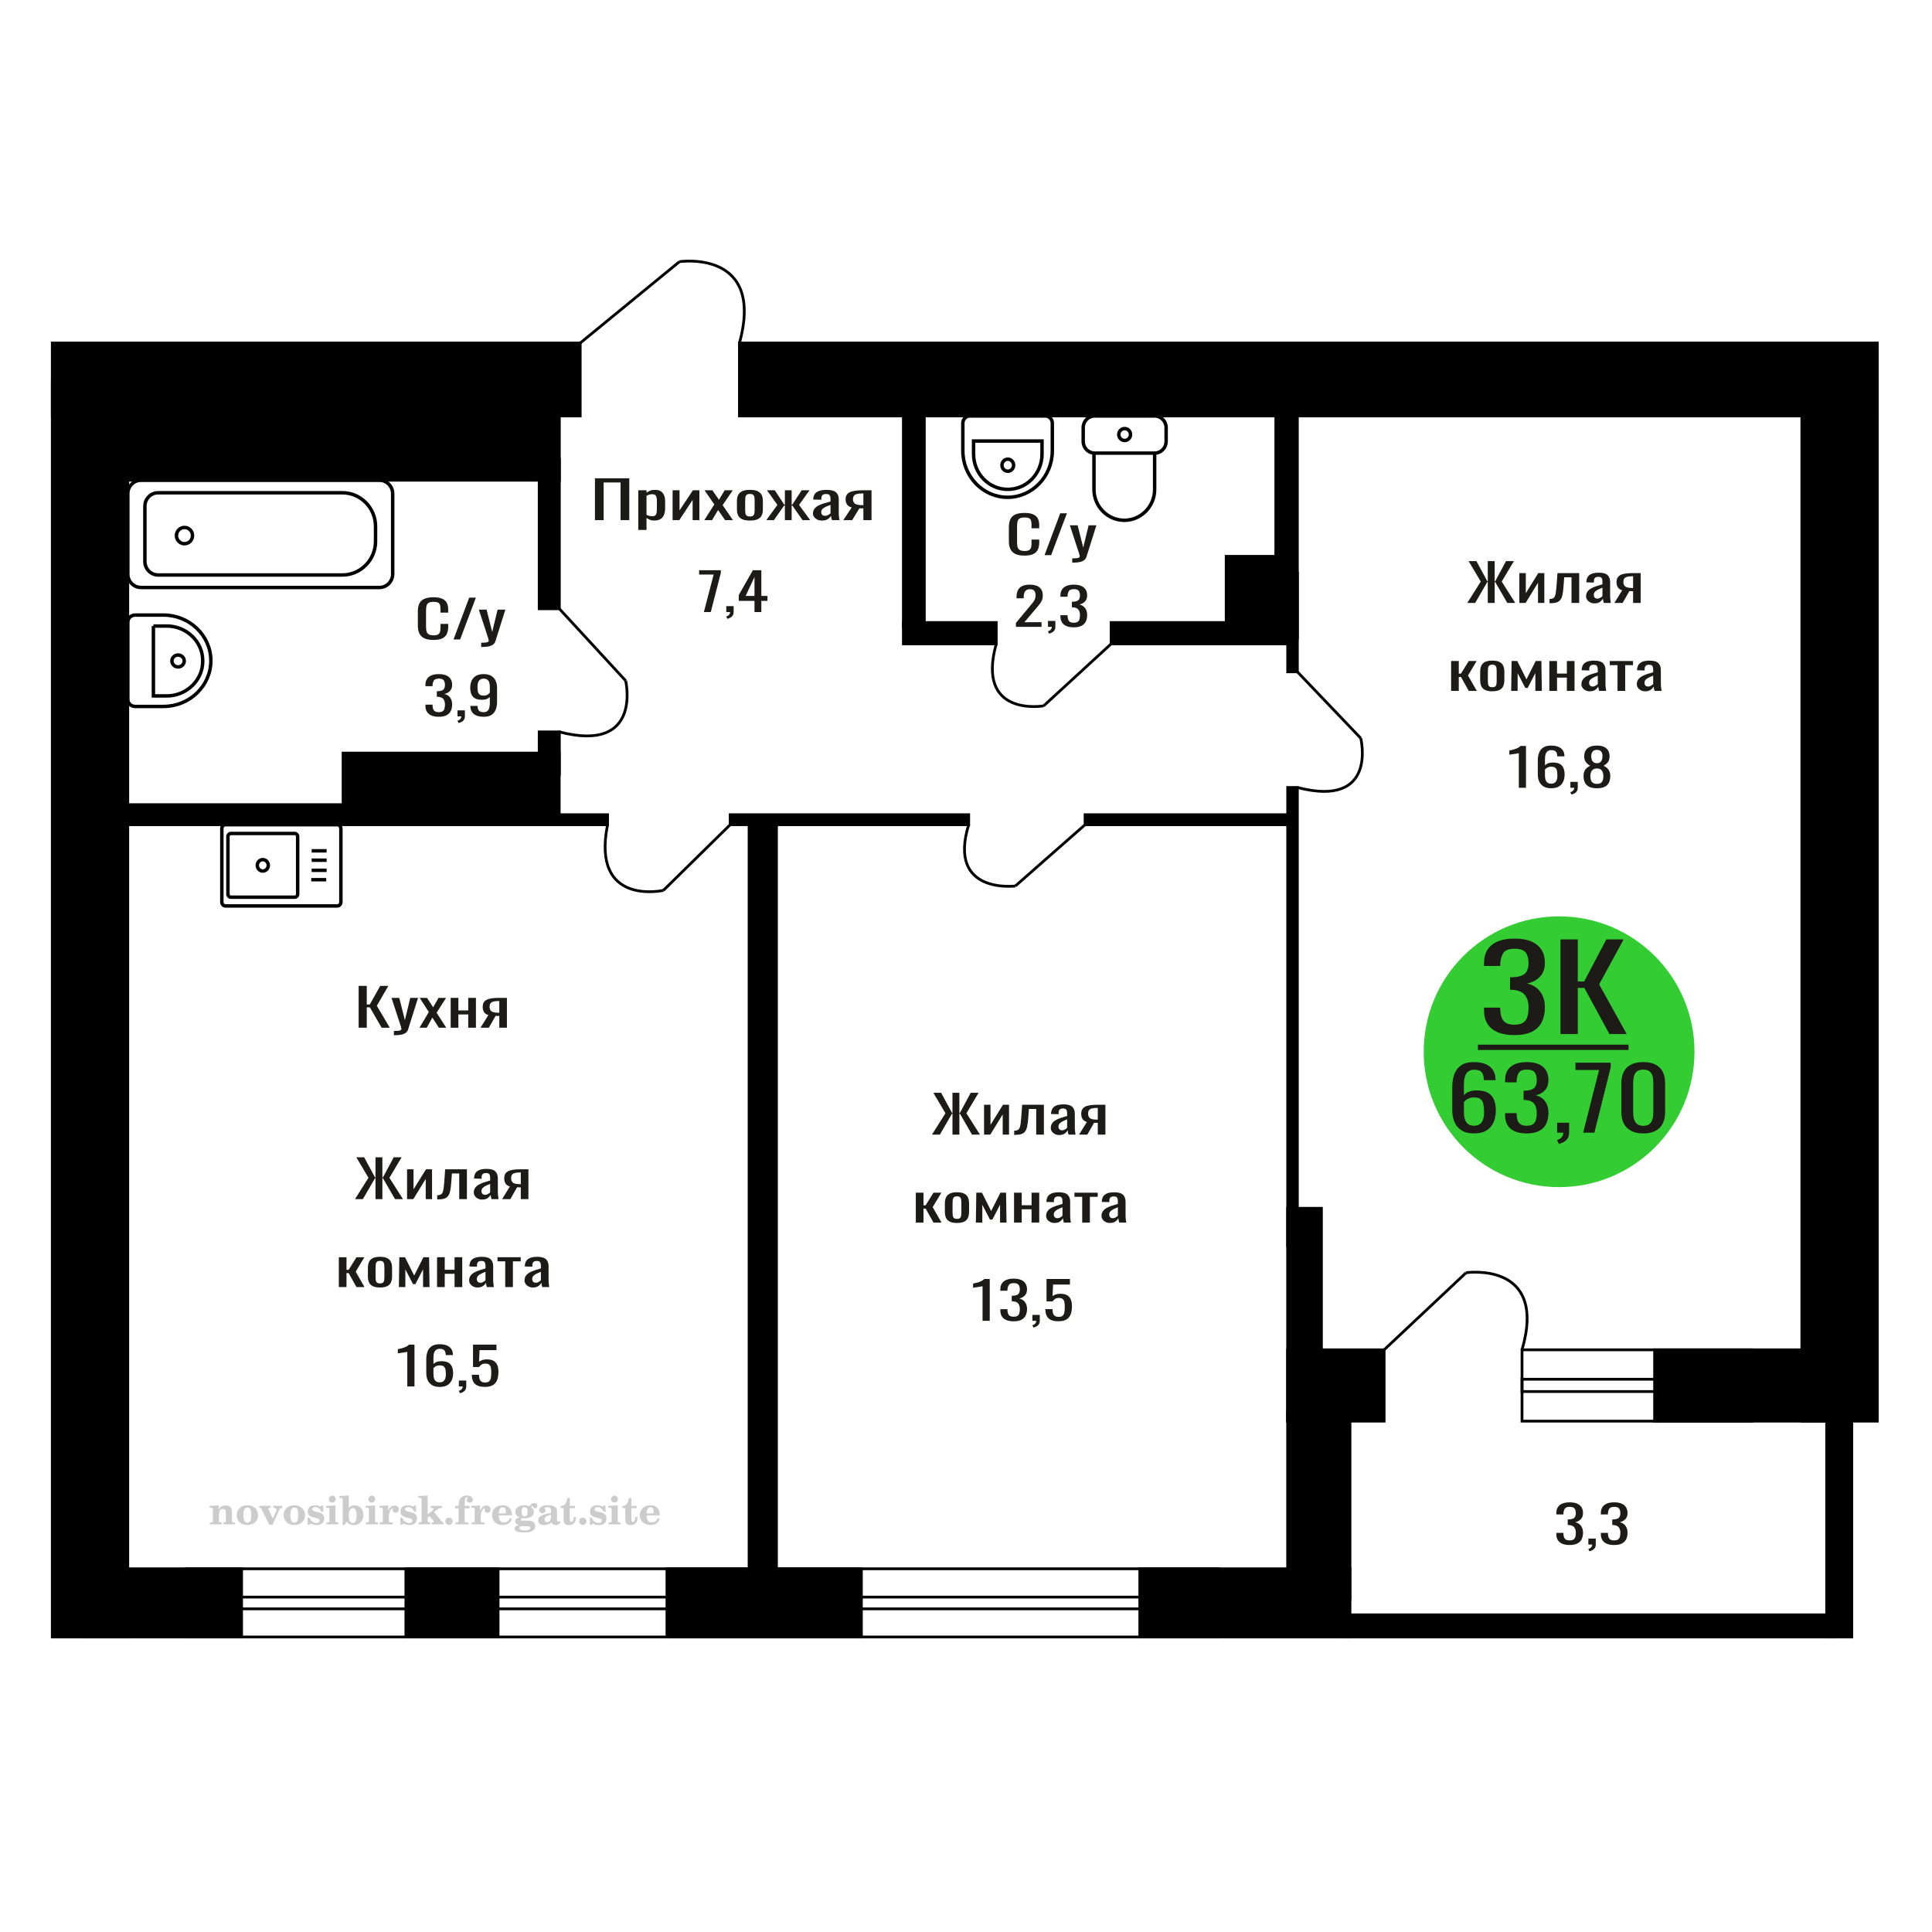 <?xml version="1.0" encoding="UTF-8"?>
<!DOCTYPE svg PUBLIC "-//W3C//DTD SVG 1.1//EN" "http://www.w3.org/Graphics/SVG/1.1/DTD/svg11.dtd">
<!-- Creator: CorelDRAW 2019 -->
<svg xmlns="http://www.w3.org/2000/svg" xml:space="preserve" width="140mm" height="140mm" version="1.1" style="shape-rendering:geometricPrecision; text-rendering:geometricPrecision; image-rendering:optimizeQuality; fill-rule:evenodd; clip-rule:evenodd"
viewBox="0 0 14000 14000"
 xmlns:xlink="http://www.w3.org/1999/xlink">
 <defs>
  <style type="text/css">
   <![CDATA[
    .str0 {stroke:black;stroke-width:25;stroke-miterlimit:22.926}
    .str2 {stroke:black;stroke-width:25.01;stroke-miterlimit:22.926}
    .str1 {stroke:black;stroke-width:20;stroke-miterlimit:22.926}
    .fil1 {fill:none}
    .fil4 {fill:black}
    .fil3 {fill:#1C1B17}
    .fil2 {fill:#33CC33}
    .fil0 {fill:#1C1B17;fill-rule:nonzero}
    .fil5 {fill:#CCCCCC;fill-rule:nonzero}
   ]]>
  </style>
 </defs>
 <g id="Слой_x0020_1">
  <polygon class="fil0" points="4311.22,3769.16 4311.22,3465.94 4559.94,3465.94 4559.94,3769.16 4496.93,3769.16 4496.93,3496.26 4374.25,3496.26 4374.25,3769.16 "/>
  <path id="1" class="fil0" d="M4625.19 3840.29l0 -287.5 59.67 0 0 17.22c7.07,-5.49 15.62,-10.24 25.66,-14.23 10.04,-3.99 21.92,-5.99 35.69,-5.99 16.73,0 30.02,2.93 39.86,8.8 9.87,5.86 17.21,13.23 22.04,22.08 4.84,8.86 8,17.85 9.49,26.96 1.47,9.11 2.21,16.91 2.21,23.39l0 52.41c0,15.23 -2.21,29.64 -6.68,43.24 -4.46,13.6 -12.55,24.58 -24.26,32.94 -11.71,8.36 -28.17,12.54 -49.35,12.54 -11.53,0 -21.75,-1.93 -30.67,-5.8 -8.93,-3.87 -16.92,-8.3 -23.99,-13.29l0 87.23 -59.67 0zm102.62 -99.58c10.4,0 17.83,-2.56 22.3,-7.67 4.46,-5.12 7.26,-12.05 8.36,-20.78 1.12,-8.74 1.68,-18.34 1.68,-28.83l0 -52.41c0,-8.98 -0.74,-17.28 -2.23,-24.89 -1.49,-7.61 -4.65,-13.66 -9.48,-18.16 -4.84,-4.49 -12.45,-6.73 -22.86,-6.73 -7.81,0 -15.24,1.12 -22.32,3.37 -7.06,2.24 -13.2,4.86 -18.4,7.86l0 138.51c5.58,2.74 11.91,5.05 18.97,6.92 7.06,1.87 15.06,2.81 23.98,2.81z"/>
  <polygon id="2" class="fil0" points="4873.91,3769.16 4873.91,3552.79 4924.11,3552.79 4924.11,3698.41 5021.13,3552.79 5067.98,3552.79 5067.98,3769.16 5018.91,3769.16 5018.91,3622.41 4922.42,3769.16 "/>
  <polygon id="3" class="fil0" points="5103.67,3769.16 5176.16,3655.36 5105.34,3552.79 5162.23,3552.79 5209.64,3621.29 5251.45,3552.79 5310.01,3552.79 5236.39,3660.22 5311.13,3769.16 5254.24,3769.16 5203.5,3695.79 5160,3769.16 "/>
  <path id="4" class="fil0" d="M5434.37 3772.15c-23.81,0 -42.58,-3.24 -56.33,-9.73 -13.76,-6.49 -23.52,-15.72 -29.28,-27.7 -5.75,-11.98 -8.64,-26.08 -8.64,-42.3l0 -62.89c0,-16.22 2.89,-30.32 8.64,-42.3 5.76,-11.98 15.52,-21.22 29.28,-27.71 13.75,-6.48 32.52,-9.73 56.33,-9.73 23.79,0 42.47,3.25 56.04,9.73 13.57,6.49 23.24,15.73 28.99,27.71 5.77,11.98 8.66,26.08 8.66,42.3l0 62.89c0,16.22 -2.89,30.32 -8.66,42.3 -5.75,11.98 -15.42,21.21 -28.99,27.7 -13.57,6.49 -32.25,9.73 -56.04,9.73zm0 -29.57c11.51,0 19.6,-2.24 24.25,-6.74 4.65,-4.49 7.43,-10.42 8.37,-17.78 0.93,-7.36 1.39,-15.04 1.39,-23.02l0 -67.76c0,-8.23 -0.46,-15.97 -1.39,-23.21 -0.94,-7.24 -3.72,-13.16 -8.37,-17.78 -4.65,-4.62 -12.74,-6.93 -24.25,-6.93 -11.53,0 -19.71,2.31 -24.54,6.93 -4.84,4.62 -7.71,10.54 -8.65,17.78 -0.92,7.24 -1.39,14.98 -1.39,23.21l0 67.76c0,7.98 0.47,15.66 1.39,23.02 0.94,7.36 3.81,13.29 8.65,17.78 4.83,4.5 13.01,6.74 24.54,6.74z"/>
  <polygon id="5" class="fil0" points="5552.59,3769.16 5633.45,3658.73 5557.61,3552.79 5614.49,3552.79 5683.09,3656.85 5687.54,3656.85 5687.54,3552.79 5736.61,3552.79 5736.61,3656.85 5741.08,3656.85 5809.11,3552.79 5865.99,3552.79 5790.15,3658.73 5871.01,3769.16 5815.8,3769.16 5741.08,3662.84 5736.61,3662.84 5736.61,3769.16 5687.54,3769.16 5687.54,3662.84 5682.52,3662.84 5607.8,3769.16 "/>
  <path id="6" class="fil0" d="M5955.79 3772.15c-12.65,0 -23.79,-2.43 -33.46,-7.3 -9.67,-4.86 -17.29,-11.1 -22.87,-18.71 -5.58,-7.61 -8.37,-15.66 -8.37,-24.15 0,-13.47 3.35,-24.83 10.04,-34.06 6.69,-9.24 15.9,-17.04 27.61,-23.4 11.7,-6.36 25.28,-11.92 40.71,-16.66 15.43,-4.74 31.68,-9.36 48.79,-13.85l0 -15.35c0,-8.73 -0.73,-15.97 -2.22,-21.71 -1.49,-5.74 -4.56,-10.05 -9.21,-12.92 -4.65,-2.87 -11.62,-4.3 -20.91,-4.3 -8.18,0 -14.78,1.25 -19.8,3.74 -5.02,2.5 -8.64,6.05 -10.88,10.67 -2.22,4.62 -3.33,10.05 -3.33,16.29l0 10.85 -59.12 -1.5c0.73,-23.95 8.93,-41.61 24.54,-52.97 15.61,-11.35 39.77,-17.03 72.49,-17.03 31.98,0 54.65,5.87 68.03,17.6 13.39,11.72 20.08,28.7 20.08,50.91l0 98.83c0,6.73 0.29,13.22 0.84,19.46 0.56,6.24 1.29,12.04 2.23,17.41 0.93,5.36 1.76,10.42 2.5,15.16l-54.64 0c-1.11,-3.99 -2.51,-9.05 -4.18,-15.16 -1.67,-6.12 -2.88,-11.67 -3.62,-16.66 -3.73,8.49 -10.88,16.41 -21.48,23.77 -10.6,7.36 -25.18,11.04 -43.77,11.04zm23.42 -34.44c5.94,0 11.53,-1.12 16.73,-3.36 5.19,-2.25 9.84,-4.81 13.94,-7.68 4.08,-2.87 6.88,-5.18 8.36,-6.92l0 -61.4c-9.28,3.5 -18.03,6.99 -26.21,10.48 -8.18,3.5 -15.33,7.18 -21.46,11.05 -6.14,3.87 -10.97,8.23 -14.51,13.1 -3.53,4.87 -5.29,10.42 -5.29,16.66 0,8.73 2.41,15.6 7.24,20.59 4.84,4.99 11.9,7.48 21.2,7.48z"/>
  <path id="7" class="fil0" d="M6110.81 3769.16l60.79 -91.72c-10.41,-2.74 -18.88,-6.86 -25.39,-12.35 -6.49,-5.49 -11.23,-12.23 -14.21,-20.21 -2.98,-7.99 -4.47,-16.97 -4.47,-26.96 0,-11.48 2.24,-21.34 6.71,-29.57 4.45,-8.24 11.51,-14.98 21.18,-20.22 9.67,-5.24 22.5,-9.11 38.48,-11.6 15.98,-2.5 35.69,-3.74 59.11,-3.74l62.46 0 0 216.37 -59.11 0 0 -85.35c-5.94,0 -10.96,-0.06 -15.06,-0.19 -4.08,-0.12 -8.55,-0.31 -13.38,-0.56l-52.98 86.1 -64.13 0zm138.86 -108.56c0.75,0 1.96,0 3.62,0 1.67,0 2.7,0 3.07,0l0 -84.98c-0.37,0 -1.4,0 -3.07,0 -1.66,0 -2.69,0 -3.07,0 -17.47,0 -31.31,1.44 -41.54,4.31 -10.22,2.87 -17.39,7.36 -21.47,13.47 -4.1,6.12 -6.14,14.29 -6.14,24.52 0,14.23 4.74,24.83 14.23,31.82 9.47,6.99 27.6,10.61 54.37,10.86z"/>
  <path class="fil1 str0" d="M1633.97 6564.82l809.79 0c14.53,0 26.41,-12.36 26.41,-27.46l0 -533.59c0,-15.1 -11.88,-27.46 -26.41,-27.46l-809.79 0c-14.53,0 -26.42,12.36 -26.42,27.46l0 533.59c0,15.1 11.89,27.46 26.42,27.46zm38.51 -63.38l463.7 0c11.41,0 20.73,-9.69 20.73,-21.54l0 -418.66c0,-11.86 -9.32,-21.55 -20.73,-21.55l-463.7 0c-11.4,0 -20.73,9.69 -20.73,21.55l0 418.66c0,11.85 9.33,21.54 20.73,21.54zm231.85 -189.46c22.01,0 39.84,-18.54 39.84,-41.41 0,-22.87 -17.83,-41.42 -39.84,-41.42 -22,0 -39.84,18.55 -39.84,41.42 0,22.87 17.84,41.41 39.84,41.41zm351.06 62.7l108.59 0m-105.57 -68.14l108.59 0m-108.59 -73.01l108.59 0m-108.59 -68.14l108.59 0"/>
  <circle class="fil2" cx="11297.75" cy="7621.36" r="981.05"/>
  <path class="fil0" d="M10680.66 8213.2c-36.83,0 -66.81,-7.4 -89.98,-22.21 -23.14,-14.81 -40.11,-34.83 -50.89,-60.07 -10.8,-25.23 -16.19,-53.28 -16.19,-84.15l0 -170.81c0,-32.95 4.73,-62.99 14.2,-90.1 9.48,-27.11 25.66,-48.8 48.55,-65.07 22.89,-16.27 54.33,-24.4 94.31,-24.4 33.16,0 61.17,4.8 84.06,14.39 22.89,9.59 40.51,23.57 52.89,41.92 12.36,18.35 18.81,40.67 19.32,66.95 0,0.83 0.14,1.98 0.41,3.44 0.26,1.46 0.39,2.82 0.39,4.07l-85.24 0c0,-24.61 -5.01,-43.38 -15,-56.31 -10,-12.94 -28.93,-19.4 -56.83,-19.4 -15.26,0 -28.4,3.86 -39.45,11.57 -11.05,7.72 -19.34,19.5 -24.87,35.36 -5.52,15.85 -8.28,36.28 -8.28,61.31l0 76.96c8.41,-10.43 20.38,-18.87 35.91,-25.34 15.51,-6.46 34.59,-9.7 57.22,-9.7 35.24,0 62.87,6.05 82.86,18.15 20,12.09 34.21,29.09 42.63,50.99 8.41,21.9 12.62,47.66 12.62,77.27 0,30.45 -5.26,58.19 -15.78,83.22 -10.52,25.02 -27.36,44.94 -50.52,59.75 -23.14,14.81 -53.92,22.21 -92.34,22.21zm0 -55.68c18.95,0 33.69,-4.28 44.21,-12.83 10.52,-8.55 18.01,-19.92 22.49,-34.1 4.48,-14.18 6.71,-29.62 6.71,-46.3 0,-20.02 -1.19,-38.58 -3.56,-55.69 -2.36,-17.1 -8.55,-30.76 -18.54,-40.98 -10.01,-10.22 -27.1,-15.33 -51.31,-15.33 -11.58,0 -22.1,1.67 -31.57,5.01 -9.47,3.33 -17.62,7.61 -24.46,12.82 -6.85,5.22 -12.37,10.75 -16.57,16.58l0 75.71c0,17.1 2.23,32.95 6.71,47.55 4.46,14.6 11.95,26.18 22.49,34.73 10.52,8.55 24.99,12.83 43.4,12.83z"/>
  <path id="1" class="fil0" d="M11062.67 8213.2c-34.73,0 -63.66,-5.21 -86.81,-15.64 -23.16,-10.43 -40.52,-25.45 -52.1,-45.05 -11.57,-19.6 -17.36,-42.75 -17.36,-69.45l0 -16.89 83.66 0c0,1.66 0,3.44 0,5.31 0,1.88 0,3.86 0,5.95 0.53,15.01 2.76,28.57 6.71,40.67 3.95,12.09 11.05,21.69 21.31,28.78 10.25,7.09 25.13,10.64 44.59,10.64 20.52,0 36.04,-3.86 46.57,-11.58 10.52,-7.72 17.63,-18.67 21.31,-32.85 3.68,-14.18 5.52,-30.45 5.52,-48.8 0,-26.7 -6.18,-48.49 -18.54,-65.38 -12.37,-16.9 -34.07,-26.18 -65.11,-27.85 -1.58,-0.41 -3.56,-0.62 -5.92,-0.62 -2.37,0 -4.35,0 -5.93,0l0 -66.95c1.58,0 3.42,0 5.53,0 2.1,0 3.94,0 5.52,0 30,-0.83 51.57,-7.09 64.73,-18.77 13.15,-11.68 19.72,-31.08 19.72,-58.19 0,-22.94 -4.86,-41.29 -14.6,-55.06 -9.73,-13.76 -29.07,-20.65 -58,-20.65 -28.94,0 -48.15,7.62 -57.63,22.84 -9.47,15.23 -14.73,34.73 -15.78,58.5 0,1.67 0,3.44 0,5.32 0,1.88 0,3.65 0,5.32l-83.66 0 0 -16.89c0,-27.12 5.79,-50.27 17.36,-69.46 11.58,-19.18 29.08,-33.99 52.49,-44.42 23.41,-10.43 52.49,-15.64 87.22,-15.64 35.24,0 64.44,5.21 87.6,15.64 23.15,10.43 40.52,25.34 52.09,44.74 11.58,19.39 17.37,42.65 17.37,69.76 0,30.45 -8.29,54.85 -24.86,73.21 -16.58,18.35 -38.81,30.86 -66.7,37.54 19.47,4.58 35.92,12.51 49.33,23.77 13.42,11.26 23.81,25.55 31.18,42.86 7.37,17.31 11.05,37.44 11.05,60.38 0,30.03 -5.26,56.21 -15.79,78.52 -10.52,22.32 -27.37,39.63 -50.51,51.93 -23.15,12.31 -53.68,18.46 -91.56,18.46z"/>
  <path id="2" class="fil0" d="M11296.29 8289.53l-13.41 -28.78c14.21,-3.75 25.38,-10.32 33.55,-19.71 8.14,-9.38 12.23,-20.54 12.23,-33.47l-44.99 0 0 -71.95 86.82 0 0 70.7c0,22.11 -6.05,39.73 -18.15,52.87 -12.11,13.14 -30.78,23.25 -56.05,30.34z"/>
  <polygon id="3" class="fil0" points="11472.3,8207.57 11587.54,7753.33 11416.26,7753.33 11416.26,7700.77 11671.99,7700.77 11671.99,7733.3 11553.59,8207.57 "/>
  <path id="4" class="fil0" d="M11907.97 8213.2c-36.3,0 -66.16,-6.46 -89.57,-19.39 -23.43,-12.94 -40.79,-30.66 -52.1,-53.19 -11.32,-22.52 -16.97,-48.18 -16.97,-76.96l0 -218.36c0,-29.61 5.53,-55.58 16.58,-77.9 11.05,-22.31 28.28,-39.73 51.69,-52.24 23.41,-12.51 53.54,-18.77 90.37,-18.77 36.84,0 66.83,6.26 89.98,18.77 23.15,12.51 40.25,29.93 51.3,52.24 11.06,22.32 16.58,48.29 16.58,77.9l0 218.36c0,29.2 -5.66,55.06 -16.98,77.59 -11.3,22.52 -28.53,40.15 -51.69,52.87 -23.15,12.72 -52.88,19.08 -89.19,19.08zm0 -55.06c20,0 35.12,-4.59 45.39,-13.76 10.25,-9.18 17.36,-20.96 21.3,-35.35 3.95,-14.4 5.92,-29.31 5.92,-44.74l0 -219.61c0,-16.27 -1.84,-31.6 -5.52,-45.99 -3.69,-14.39 -10.65,-25.97 -20.92,-34.73 -10.25,-8.76 -25.64,-13.14 -46.17,-13.14 -20.52,0 -36.04,4.38 -46.56,13.14 -10.53,8.76 -17.63,20.34 -21.32,34.73 -3.68,14.39 -5.52,29.72 -5.52,45.99l0 219.61c0,15.43 1.98,30.34 5.93,44.74 3.93,14.39 11.3,26.17 22.08,35.35 10.8,9.17 25.93,13.76 45.39,13.76z"/>
  <path class="fil0" d="M10973.32 7500.68c-48.73,0 -89.34,-7.06 -121.83,-21.17 -32.49,-14.11 -56.86,-34.43 -73.11,-60.96 -16.23,-26.53 -24.36,-57.86 -24.36,-93.98l0 -22.86 117.41 0c0,2.26 0,4.65 0,7.19 0,2.54 0,5.23 0,8.05 0.73,20.32 3.87,38.66 9.41,55.03 5.54,16.37 15.51,29.36 29.9,38.95 14.4,9.6 35.27,14.39 62.58,14.39 28.81,0 50.59,-5.22 65.36,-15.66 14.77,-10.44 24.74,-25.26 29.9,-44.45 5.17,-19.19 7.75,-41.21 7.75,-66.04 0,-36.13 -8.67,-65.62 -26.02,-88.48 -17.36,-22.86 -47.81,-35.42 -91.38,-37.68 -2.22,-0.56 -4.98,-0.85 -8.3,-0.85 -3.33,0 -6.1,0 -8.32,0l0 -90.59c2.22,0 4.8,0 7.75,0 2.96,0 5.55,0 7.76,0 42.09,-1.13 72.37,-9.6 90.83,-25.4 18.46,-15.81 27.68,-42.05 27.68,-78.74 0,-31.05 -6.83,-55.89 -20.49,-74.51 -13.65,-18.63 -40.8,-27.94 -81.4,-27.94 -40.62,0 -67.57,10.3 -80.86,30.9 -13.29,20.6 -20.67,46.99 -22.15,79.17 0,2.25 0,4.65 0,7.19 0,2.54 0,4.94 0,7.2l-117.41 0 0 -22.86c0,-36.69 8.13,-68.02 24.36,-93.98 16.25,-25.97 40.8,-46.01 73.66,-60.12 32.86,-14.11 73.65,-21.17 122.4,-21.17 49.47,0 90.46,7.06 122.94,21.17 32.49,14.11 56.85,34.29 73.1,60.54 16.25,26.25 24.37,57.72 24.37,94.41 0,41.2 -11.63,74.22 -34.89,99.06 -23.26,24.83 -54.46,41.77 -93.6,50.8 27.33,6.21 50.4,16.93 69.23,32.17 18.84,15.24 33.41,34.58 43.76,58 10.33,23.43 15.5,50.66 15.5,81.71 0,40.64 -7.38,76.06 -22.15,106.26 -14.77,30.2 -38.41,53.62 -70.89,70.27 -32.49,16.65 -75.32,24.98 -128.49,24.98z"/>
  <polygon id="1" class="fil0" points="11307.82,7493.06 11307.82,6807.24 11432.99,6807.24 11432.99,7112.05 11479.51,7112.05 11640.11,6807.24 11765.26,6807.24 11588.05,7133.22 11787.42,7493.06 11662.26,7493.06 11480.62,7158.62 11432.99,7158.62 11432.99,7493.06 "/>
  <polygon id="2" class="fil3" points="10709.71,7570.03 11800.72,7570.03 11800.72,7608.52 10709.71,7608.52 "/>
  <polygon class="fil0" points="2598.84,7447.32 2598.84,7144.1 2657.73,7144.1 2657.73,7278.86 2679.61,7278.86 2755.17,7144.1 2814.05,7144.1 2730.67,7288.22 2824.47,7447.32 2765.59,7447.32 2680.13,7299.45 2657.73,7299.45 2657.73,7447.32 "/>
  <path id="1" class="fil0" d="M2854.18 7501.6l0 -30.7c13.54,0 24.32,-0.43 32.31,-1.31 7.99,-0.87 13.71,-2.49 17.19,-4.86 3.46,-2.37 5.2,-5.68 5.2,-9.92 0,-2.25 -1.21,-7.24 -3.65,-14.98 -2.42,-7.73 -5.03,-15.97 -7.8,-24.7l-60.46 -184.18 56.28 0 40.65 161.71 39.08 -161.71 56.28 0 -71.91 228.35c-3.13,10.48 -8.87,18.78 -17.2,24.89 -8.34,6.12 -19.02,10.55 -32.05,13.29 -13.03,2.75 -28.74,4.12 -47.16,4.12l-6.76 0z"/>
  <polygon id="2" class="fil0" points="3039.68,7447.32 3107.42,7333.52 3041.24,7230.95 3094.4,7230.95 3138.69,7299.45 3177.77,7230.95 3232.48,7230.95 3163.69,7338.38 3233.53,7447.32 3180.37,7447.32 3132.96,7373.95 3092.31,7447.32 "/>
  <polygon id="3" class="fil0" points="3265.82,7447.32 3265.82,7230.95 3321.58,7230.95 3321.58,7321.91 3392.98,7321.91 3392.98,7230.95 3448.72,7230.95 3448.72,7447.32 3392.98,7447.32 3392.98,7351.11 3321.58,7351.11 3321.58,7447.32 "/>
  <path id="4" class="fil0" d="M3482.08 7447.32l56.8 -91.72c-9.73,-2.74 -17.63,-6.86 -23.72,-12.35 -6.07,-5.49 -10.49,-12.23 -13.28,-20.21 -2.78,-7.99 -4.17,-16.97 -4.17,-26.96 0,-11.48 2.09,-21.34 6.26,-29.57 4.16,-8.24 10.76,-14.98 19.8,-20.22 9.03,-5.24 21.01,-9.11 35.95,-11.6 14.94,-2.5 33.35,-3.74 55.23,-3.74l58.37 0 0 216.37 -55.24 0 0 -85.35c-5.55,0 -10.24,-0.06 -14.07,-0.19 -3.81,-0.12 -7.99,-0.31 -12.5,-0.56l-49.51 86.1 -59.92 0zm129.75 -108.56c0.7,0 1.83,0 3.39,0 1.56,0 2.52,0 2.86,0l0 -84.98c-0.34,0 -1.3,0 -2.86,0 -1.56,0 -2.52,0 -2.87,0 -16.33,0 -29.26,1.44 -38.82,4.31 -9.55,2.87 -16.25,7.36 -20.06,13.47 -3.83,6.12 -5.74,14.29 -5.74,24.52 0,14.23 4.43,24.83 13.3,31.82 8.85,6.99 25.79,10.61 50.8,10.86z"/>
  <polygon class="fil0" points="5100.47,4435.29 5171.42,4163.51 5065.98,4163.51 5065.98,4132.07 5223.43,4132.07 5223.43,4151.53 5150.52,4435.29 "/>
  <path id="1" class="fil0" d="M5270.56 4484.33l-8.27 -17.22c8.75,-2.25 15.64,-6.18 20.66,-11.79 5.02,-5.62 7.54,-12.29 7.54,-20.03l-27.7 0 0 -43.05 53.45 0 0 42.3c0,13.23 -3.72,23.77 -11.17,31.63 -7.46,7.87 -18.96,13.92 -34.51,18.16z"/>
  <path id="2" class="fil0" d="M5467.37 4435.29l0 -81.23 -114.21 0 0 -41.93 102.54 -180.06 61.23 0 0 186.42 44.23 0 0 35.57 -44.23 0 0 81.23 -49.56 0zm-64.15 -116.8l64.15 0 0 -137.76 -64.15 137.76z"/>
  <path class="fil1 str1" d="M4923.69 1896.03c0,0 621.84,-91.86 434.58,589.62"/>
  <line class="fil1 str1" x1="4204.35" y1="2485.65" x2="4923.69" y2= "1896.01" />
  <path class="fil1 str2" d="M1049.89 4069.23l0 -401.27c0,-53.54 43.27,-97.34 96.16,-97.34l1334.84 0c132.23,0 240.41,109.5 240.41,243.34l0 109.26c0,133.85 -108.18,243.35 -240.41,243.35l-1334.84 0c-52.89,0 -96.16,-43.8 -96.16,-97.34zm-123.95 90.64l0 -582.54c0,-53.54 43.27,-97.34 96.16,-97.34l1727.25 0c52.89,0 96.16,43.8 96.16,97.34l0 582.54c0,53.53 -43.27,97.33 -96.16,97.33l-1727.25 0c-52.89,0 -96.16,-43.8 -96.16,-97.33zm352.64 -278.87c0,-32.56 26.08,-58.97 58.26,-58.97 32.17,0 58.26,26.41 58.26,58.97 0,32.58 -26.09,58.98 -58.26,58.98 -32.18,0 -58.26,-26.4 -58.26,-58.98z"/>
  <path class="fil1 str1" d="M4533.82 4932.66c0,0 124.72,528.4 -480.58,370.94"/>
  <line class="fil1 str1" x1="4053.25" y1="4411.33" x2="4533.83" y2= "4932.67" />
  <path class="fil1 str1" d="M10623.85 9222.63c0,0 593.79,-87.24 405.25,558.6"/>
  <line class="fil1 str1" x1="10029.87" y1="9781.23" x2="10623.86" y2= "9222.63" />
  <path class="fil0" d="M11005.9 5708.62l0 -250.81c-0.32,0.25 -3.96,0.99 -10.93,2.24 -6.95,1.25 -14.82,2.5 -23.56,3.75 -8.75,1.24 -16.52,2.37 -23.33,3.36 -6.8,1 -10.37,1.5 -10.69,1.5l0 -30.32c5.5,-1 11.9,-2.37 19.2,-4.12 7.28,-1.75 14.73,-3.87 22.35,-6.36 7.61,-2.5 14.9,-5.62 21.86,-9.36 6.97,-3.74 12.88,-8.11 17.75,-13.1l39.36 0 0 303.22 -52.01 0z"/>
  <path id="1" class="fil0" d="M11240.14 5711.99c-22.68,0 -41.15,-4.43 -55.41,-13.29 -14.25,-8.86 -24.7,-20.84 -31.33,-35.94 -6.65,-15.1 -9.97,-31.88 -9.97,-50.35l0 -102.2c0,-19.71 2.92,-37.68 8.75,-53.9 5.82,-16.22 15.79,-29.2 29.88,-38.93 14.1,-9.74 33.45,-14.6 58.08,-14.6 20.4,0 37.65,2.87 51.75,8.61 14.09,5.74 24.94,14.1 32.56,25.08 7.61,10.98 11.58,24.33 11.9,40.05 0,0.5 0.08,1.19 0.25,2.06 0.16,0.88 0.23,1.69 0.23,2.44l-52.48 0c0,-14.73 -3.08,-25.96 -9.23,-33.7 -6.15,-7.73 -17.82,-11.6 -34.98,-11.6 -9.4,0 -17.5,2.31 -24.3,6.92 -6.81,4.62 -11.91,11.67 -15.31,21.16 -3.4,9.48 -5.1,21.71 -5.1,36.68l0 46.05c5.18,-6.24 12.55,-11.3 22.11,-15.16 9.55,-3.87 21.3,-5.81 35.23,-5.81 21.7,0 38.71,3.62 51.03,10.86 12.3,7.24 21.05,17.41 26.23,30.51 5.19,13.1 7.78,28.51 7.78,46.23 0,18.22 -3.24,34.82 -9.71,49.79 -6.49,14.97 -16.85,26.89 -31.11,35.75 -14.25,8.86 -33.2,13.29 -56.85,13.29zm0 -33.32c11.65,0 20.73,-2.56 27.21,-7.67 6.47,-5.12 11.09,-11.92 13.85,-20.4 2.75,-8.49 4.12,-17.72 4.12,-27.71 0,-11.98 -0.72,-23.08 -2.18,-33.31 -1.46,-10.24 -5.27,-18.41 -11.42,-24.52 -6.15,-6.12 -16.68,-9.17 -31.58,-9.17 -7.13,0 -13.61,0.99 -19.45,2.99 -5.83,2 -10.85,4.55 -15.06,7.67 -4.22,3.12 -7.62,6.43 -10.2,9.92l0 45.3c0,10.23 1.38,19.72 4.13,28.45 2.75,8.74 7.37,15.66 13.85,20.78 6.48,5.11 15.38,7.67 26.73,7.67z"/>
  <path id="2" class="fil0" d="M11387.38 5757.66l-8.27 -17.22c8.75,-2.25 15.65,-6.18 20.66,-11.79 5.02,-5.62 7.54,-12.29 7.54,-20.03l-27.7 0 0 -43.05 53.45 0 0 42.3c0,13.23 -3.72,23.77 -11.17,31.63 -7.45,7.87 -18.96,13.92 -34.51,18.16z"/>
  <path id="3" class="fil0" d="M11572.04 5711.99c-23.65,0 -42.6,-3.62 -56.86,-10.86 -14.25,-7.23 -24.54,-17.53 -30.85,-30.88 -6.33,-13.35 -9.48,-29.01 -9.48,-46.98 0,-10.23 1.13,-19.22 3.4,-26.96 2.26,-7.73 5.58,-14.53 9.96,-20.4 4.37,-5.86 9.55,-10.98 15.55,-15.35 6,-4.36 12.55,-8.29 19.68,-11.79 -12.96,-6.74 -23.48,-15.53 -31.58,-26.39 -8.1,-10.86 -12.16,-24.64 -12.16,-41.36 0,-15.98 3.25,-29.83 9.73,-41.56 6.48,-11.73 16.6,-20.77 30.36,-27.14 13.77,-6.36 31.19,-9.54 52.25,-9.54 21.06,0 38.31,3.18 51.76,9.54 13.43,6.37 23.4,15.41 29.88,27.14 6.48,11.73 9.72,25.58 9.72,41.56 0,16.97 -3.97,30.82 -11.91,41.55 -7.94,10.73 -18.54,19.46 -31.83,26.2 7.12,3.5 13.69,7.43 19.67,11.79 6,4.37 11.19,9.49 15.56,15.35 4.37,5.87 7.77,12.67 10.21,20.4 2.43,7.74 3.64,16.73 3.64,26.96 0,17.97 -3.16,33.63 -9.48,46.98 -6.31,13.35 -16.51,23.65 -30.61,30.88 -14.1,7.24 -32.96,10.86 -56.61,10.86zm0 -31.82c12.63,0 22.35,-2.5 29.16,-7.49 6.8,-4.99 11.42,-11.73 13.85,-20.21 2.42,-8.49 3.64,-17.97 3.64,-28.45 0,-9.49 -1.38,-18.41 -4.14,-26.77 -2.75,-8.36 -7.53,-15.22 -14.33,-20.59 -6.8,-5.36 -16.2,-8.05 -28.18,-8.05 -11.99,0 -21.47,2.62 -28.43,7.86 -6.97,5.25 -11.9,12.05 -14.82,20.41 -2.92,8.36 -4.38,17.4 -4.38,27.14 0,10.48 1.3,19.96 3.9,28.45 2.58,8.48 7.36,15.22 14.33,20.21 6.97,4.99 16.76,7.49 29.4,7.49zm0 -149.74c11.01,-0.25 19.36,-2.87 25.03,-7.86 5.66,-4.99 9.63,-11.42 11.9,-19.28 2.27,-7.86 3.4,-16.04 3.4,-24.52 0,-12.48 -2.92,-23.09 -8.75,-31.82 -5.82,-8.74 -16.35,-13.1 -31.58,-13.1 -15.23,0 -25.92,4.36 -32.08,13.1 -6.15,8.73 -9.23,19.34 -9.23,31.82 0,8.48 1.13,16.66 3.41,24.52 2.27,7.86 6.39,14.29 12.38,19.28 6,4.99 14.5,7.61 25.52,7.86z"/>
  <polygon class="fil0" points="10632.31,4369.26 10730.07,4214.28 10642.19,4066.04 10698.86,4066.04 10777.91,4212.41 10781.02,4212.41 10781.02,4066.04 10830.94,4066.04 10830.94,4212.41 10834.58,4212.41 10913.1,4066.04 10970.28,4066.04 10881.9,4214.28 10980.17,4369.26 10922.44,4369.26 10835.09,4217.65 10830.94,4217.65 10830.94,4369.26 10781.02,4369.26 10781.02,4217.65 10777.38,4217.65 10689.51,4369.26 "/>
  <polygon id="1" class="fil0" points="11009.8,4369.26 11009.8,4152.89 11056.61,4152.89 11056.61,4298.51 11147.07,4152.89 11190.75,4152.89 11190.75,4369.26 11145,4369.26 11145,4222.51 11055.04,4369.26 "/>
  <path id="2" class="fil0" d="M11228.19 4371.13l0 -30.32c10.4,0 18.64,-1.5 24.71,-4.49 6.05,-3 10.73,-8.05 14.02,-15.16 3.3,-7.12 5.81,-16.72 7.55,-28.83 1.73,-12.1 3.29,-27.26 4.68,-45.48l6.76 -93.96 157.54 0 0 216.37 -55.63 0 0 -186.05 -53.03 0 -4.68 63.64c-1.74,24.7 -4.25,45.17 -7.54,61.39 -3.29,16.22 -8.41,28.89 -15.34,38 -6.94,9.11 -16.21,15.53 -27.82,19.28 -11.61,3.74 -26.61,5.61 -44.97,5.61l-6.25 0z"/>
  <path id="3" class="fil0" d="M11553.69 4372.25c-11.79,0 -22.18,-2.43 -31.19,-7.3 -9.02,-4.86 -16.13,-11.1 -21.32,-18.71 -5.21,-7.61 -7.81,-15.66 -7.81,-24.15 0,-13.47 3.13,-24.83 9.36,-34.06 6.24,-9.24 14.82,-17.04 25.74,-23.4 10.92,-6.36 23.57,-11.92 37.96,-16.66 14.39,-4.74 29.54,-9.36 45.49,-13.85l0 -15.35c0,-8.73 -0.68,-15.97 -2.07,-21.71 -1.39,-5.74 -4.25,-10.05 -8.58,-12.92 -4.34,-2.87 -10.84,-4.3 -19.51,-4.3 -7.62,0 -13.77,1.25 -18.45,3.74 -4.69,2.5 -8.06,6.05 -10.14,10.67 -2.07,4.62 -3.12,10.05 -3.12,16.29l0 10.85 -55.11 -1.5c0.68,-23.95 8.32,-41.61 22.88,-52.97 14.55,-11.35 37.08,-17.03 67.58,-17.03 29.83,0 50.97,5.87 63.44,17.6 12.49,11.72 18.72,28.7 18.72,50.91l0 98.83c0,6.73 0.27,13.22 0.78,19.46 0.53,6.24 1.21,12.04 2.08,17.41 0.86,5.36 1.64,10.42 2.34,15.16l-50.95 0c-1.04,-3.99 -2.35,-9.05 -3.9,-15.16 -1.56,-6.12 -2.68,-11.67 -3.38,-16.66 -3.47,8.49 -10.14,16.41 -20.03,23.77 -9.87,7.36 -23.47,11.04 -40.81,11.04zm21.84 -34.44c5.54,0 10.75,-1.12 15.6,-3.36 4.84,-2.25 9.18,-4.81 13,-7.68 3.8,-2.87 6.41,-5.18 7.79,-6.92l0 -61.4c-8.65,3.5 -16.81,6.99 -24.43,10.48 -7.63,3.5 -14.3,7.18 -20.02,11.05 -5.72,3.87 -10.22,8.23 -13.53,13.1 -3.29,4.87 -4.93,10.42 -4.93,16.66 0,8.73 2.25,15.6 6.75,20.59 4.52,4.99 11.1,7.48 19.77,7.48z"/>
  <path id="4" class="fil0" d="M11698.23 4369.26l56.68 -91.72c-9.7,-2.74 -17.59,-6.86 -23.66,-12.35 -6.06,-5.49 -10.48,-12.23 -13.25,-20.21 -2.78,-7.99 -4.17,-16.97 -4.17,-26.96 0,-11.48 2.08,-21.34 6.25,-29.57 4.15,-8.24 10.74,-14.98 19.75,-20.22 9.01,-5.24 20.97,-9.11 35.88,-11.6 14.9,-2.5 33.28,-3.74 55.11,-3.74l58.24 0 0 216.37 -55.11 0 0 -85.35c-5.54,0 -10.23,-0.06 -14.04,-0.19 -3.81,-0.12 -7.98,-0.31 -12.48,-0.56l-49.4 86.1 -59.8 0zm129.48 -108.56c0.7,0 1.82,0 3.38,0 1.55,0 2.51,0 2.86,0l0 -84.98c-0.35,0 -1.31,0 -2.86,0 -1.56,0 -2.52,0 -2.86,0 -16.3,0 -29.2,1.44 -38.74,4.31 -9.53,2.87 -16.21,7.36 -20.02,13.47 -3.82,6.12 -5.72,14.29 -5.72,24.52 0,14.23 4.42,24.83 13.26,31.82 8.84,6.99 25.74,10.61 50.7,10.86z"/>
  <polygon id="5" class="fil0" points="10515.31,5006.4 10515.31,4790.03 10570.95,4790.03 10570.95,4881.37 10586.55,4881.37 10643.23,4790.03 10700.42,4790.03 10637.51,4894.84 10701.46,5006.4 10643.23,5006.4 10586.55,4905.33 10570.95,4905.33 10570.95,5006.4 "/>
  <path id="6" class="fil0" d="M10813.78 5009.39c-22.19,0 -39.69,-3.24 -52.51,-9.73 -12.84,-6.49 -21.93,-15.72 -27.31,-27.7 -5.36,-11.98 -8.06,-26.08 -8.06,-42.3l0 -62.89c0,-16.22 2.7,-30.32 8.06,-42.3 5.38,-11.98 14.47,-21.22 27.31,-27.71 12.82,-6.48 30.32,-9.73 52.51,-9.73 22.19,0 39.6,3.25 52.26,9.73 12.65,6.49 21.67,15.73 27.03,27.71 5.37,11.98 8.07,26.08 8.07,42.3l0 62.89c0,16.22 -2.7,30.32 -8.07,42.3 -5.36,11.98 -14.38,21.21 -27.03,27.7 -12.66,6.49 -30.07,9.73 -52.26,9.73zm0 -29.57c10.74,0 18.28,-2.24 22.62,-6.74 4.33,-4.49 6.93,-10.42 7.8,-17.78 0.86,-7.36 1.29,-15.04 1.29,-23.02l0 -67.76c0,-8.23 -0.43,-15.97 -1.29,-23.21 -0.87,-7.24 -3.47,-13.16 -7.8,-17.78 -4.34,-4.62 -11.88,-6.93 -22.62,-6.93 -10.75,0 -18.37,2.31 -22.87,6.93 -4.52,4.62 -7.2,10.54 -8.07,17.78 -0.86,7.24 -1.29,14.98 -1.29,23.21l0 67.76c0,7.98 0.43,15.66 1.29,23.02 0.87,7.36 3.55,13.29 8.07,17.78 4.5,4.5 12.12,6.74 22.87,6.74z"/>
  <polygon id="7" class="fil0" points="10950.53,5006.4 10953.65,4790.03 10994.73,4790.03 11061.29,4922.92 11128.36,4790.03 11169.43,4790.03 11172.56,5006.4 11125.76,5006.4 11125.76,4877.25 11070.12,4985.06 11052.97,4985.06 10997.32,4878 10997.32,5006.4 "/>
  <polygon id="8" class="fil0" points="11227.14,5006.4 11227.14,4790.03 11282.79,4790.03 11282.79,4880.99 11354.03,4880.99 11354.03,4790.03 11409.66,4790.03 11409.66,5006.4 11354.03,5006.4 11354.03,4910.19 11282.79,4910.19 11282.79,5006.4 "/>
  <path id="9" class="fil0" d="M11519.9 5009.39c-11.79,0 -22.18,-2.43 -31.2,-7.3 -9.01,-4.86 -16.12,-11.1 -21.32,-18.71 -5.21,-7.61 -7.8,-15.66 -7.8,-24.15 0,-13.47 3.12,-24.83 9.36,-34.06 6.23,-9.24 14.82,-17.04 25.74,-23.4 10.91,-6.36 23.57,-11.92 37.96,-16.66 14.39,-4.74 29.54,-9.36 45.49,-13.85l0 -15.35c0,-8.73 -0.69,-15.97 -2.07,-21.71 -1.39,-5.74 -4.25,-10.05 -8.59,-12.92 -4.33,-2.87 -10.83,-4.3 -19.5,-4.3 -7.62,0 -13.78,1.25 -18.46,3.74 -4.68,2.5 -8.05,6.05 -10.14,10.67 -2.07,4.62 -3.11,10.05 -3.11,16.29l0 10.85 -55.11 -1.5c0.68,-23.95 8.32,-41.61 22.87,-52.97 14.56,-11.35 37.09,-17.03 67.59,-17.03 29.82,0 50.96,5.87 63.43,17.6 12.49,11.72 18.73,28.7 18.73,50.91l0 98.83c0,6.73 0.26,13.22 0.78,19.46 0.52,6.24 1.2,12.04 2.08,17.41 0.86,5.36 1.64,10.42 2.33,15.16l-50.94 0c-1.05,-3.99 -2.35,-9.05 -3.91,-15.16 -1.55,-6.12 -2.68,-11.67 -3.37,-16.66 -3.48,8.49 -10.14,16.41 -20.03,23.77 -9.88,7.36 -23.48,11.04 -40.81,11.04zm21.83 -34.44c5.55,0 10.75,-1.12 15.6,-3.36 4.85,-2.25 9.18,-4.81 13,-7.68 3.81,-2.87 6.42,-5.18 7.8,-6.92l0 -61.4c-8.66,3.5 -16.81,6.99 -24.44,10.48 -7.62,3.5 -14.29,7.18 -20.01,11.05 -5.72,3.87 -10.22,8.23 -13.53,13.1 -3.29,4.87 -4.93,10.42 -4.93,16.66 0,8.73 2.25,15.6 6.75,20.59 4.51,4.99 11.1,7.48 19.76,7.48z"/>
  <polygon id="10" class="fil0" points="11721.12,5006.4 11721.12,4819.97 11664.96,4819.97 11664.96,4790.03 11833.43,4790.03 11833.43,4819.97 11776.75,4819.97 11776.75,5006.4 "/>
  <path id="11" class="fil0" d="M11921.31 5009.39c-11.79,0 -22.18,-2.43 -31.19,-7.3 -9.02,-4.86 -16.13,-11.1 -21.32,-18.71 -5.21,-7.61 -7.81,-15.66 -7.81,-24.15 0,-13.47 3.13,-24.83 9.36,-34.06 6.24,-9.24 14.82,-17.04 25.74,-23.4 10.92,-6.36 23.57,-11.92 37.96,-16.66 14.39,-4.74 29.54,-9.36 45.49,-13.85l0 -15.35c0,-8.73 -0.68,-15.97 -2.07,-21.71 -1.39,-5.74 -4.25,-10.05 -8.58,-12.92 -4.34,-2.87 -10.84,-4.3 -19.5,-4.3 -7.63,0 -13.78,1.25 -18.46,3.74 -4.68,2.5 -8.06,6.05 -10.14,10.67 -2.07,4.62 -3.11,10.05 -3.11,16.29l0 10.85 -55.12 -1.5c0.68,-23.95 8.32,-41.61 22.88,-52.97 14.55,-11.35 37.08,-17.03 67.58,-17.03 29.83,0 50.97,5.87 63.44,17.6 12.49,11.72 18.72,28.7 18.72,50.91l0 98.83c0,6.73 0.27,13.22 0.78,19.46 0.53,6.24 1.21,12.04 2.08,17.41 0.87,5.36 1.64,10.42 2.34,15.16l-50.95 0c-1.04,-3.99 -2.35,-9.05 -3.9,-15.16 -1.56,-6.12 -2.68,-11.67 -3.38,-16.66 -3.47,8.49 -10.14,16.41 -20.03,23.77 -9.87,7.36 -23.47,11.04 -40.81,11.04zm21.84 -34.44c5.54,0 10.75,-1.12 15.6,-3.36 4.84,-2.25 9.18,-4.81 13,-7.68 3.8,-2.87 6.42,-5.18 7.79,-6.92l0 -61.4c-8.65,3.5 -16.81,6.99 -24.43,10.48 -7.63,3.5 -14.29,7.18 -20.02,11.05 -5.72,3.87 -10.22,8.23 -13.53,13.1 -3.29,4.87 -4.93,10.42 -4.93,16.66 0,8.73 2.25,15.6 6.75,20.59 4.52,4.99 11.1,7.48 19.77,7.48z"/>
  <polygon class="fil4 str1" points="9330.75,10298.13 9330.75,8755.89 9575.47,8755.89 9575.47,10298.13 "/>
  <polygon class="fil4 str1" points="9331.12,9028.8 9331.12,5706.37 9401.21,5706.37 9401.21,9028.8 "/>
  <path class="fil0" d="M2951.44 10046.82l0 -250.81c-0.33,0.25 -3.96,0.99 -10.94,2.24 -6.95,1.25 -14.82,2.5 -23.56,3.75 -8.75,1.24 -16.52,2.37 -23.32,3.36 -6.81,1 -10.38,1.5 -10.7,1.5l0 -30.32c5.5,-1 11.9,-2.37 19.2,-4.12 7.28,-1.75 14.73,-3.87 22.35,-6.36 7.61,-2.5 14.91,-5.62 21.86,-9.36 6.97,-3.74 12.88,-8.11 17.75,-13.1l39.36 0 0 303.22 -52 0z"/>
  <path id="1" class="fil0" d="M3185.67 10050.19c-22.68,0 -41.15,-4.43 -55.41,-13.29 -14.25,-8.86 -24.7,-20.84 -31.33,-35.94 -6.65,-15.1 -9.97,-31.88 -9.97,-50.35l0 -102.2c0,-19.71 2.92,-37.68 8.75,-53.9 5.83,-16.22 15.8,-29.2 29.88,-38.93 14.1,-9.74 33.45,-14.6 58.08,-14.6 20.4,0 37.66,2.87 51.75,8.61 14.09,5.74 24.94,14.1 32.56,25.08 7.61,10.98 11.58,24.33 11.91,40.05 0,0.5 0.07,1.19 0.24,2.06 0.16,0.88 0.24,1.69 0.24,2.44l-52.49 0c0,-14.73 -3.07,-25.96 -9.23,-33.7 -6.15,-7.73 -17.82,-11.6 -34.98,-11.6 -9.4,0 -17.5,2.31 -24.3,6.92 -6.8,4.62 -11.91,11.67 -15.31,21.16 -3.4,9.48 -5.1,21.71 -5.1,36.68l0 46.05c5.18,-6.24 12.55,-11.3 22.11,-15.16 9.55,-3.87 21.3,-5.81 35.23,-5.81 21.7,0 38.71,3.62 51.03,10.86 12.3,7.24 21.05,17.41 26.23,30.51 5.2,13.1 7.78,28.51 7.78,46.23 0,18.22 -3.23,34.82 -9.71,49.79 -6.49,14.97 -16.85,26.89 -31.1,35.75 -14.26,8.86 -33.21,13.29 -56.86,13.29zm0 -33.32c11.66,0 20.73,-2.56 27.21,-7.67 6.47,-5.12 11.1,-11.92 13.85,-20.4 2.75,-8.49 4.13,-17.72 4.13,-27.71 0,-11.98 -0.73,-23.08 -2.18,-33.31 -1.47,-10.24 -5.28,-18.41 -11.43,-24.52 -6.15,-6.12 -16.68,-9.17 -31.58,-9.17 -7.13,0 -13.61,0.99 -19.45,2.99 -5.83,2 -10.85,4.55 -15.06,7.67 -4.21,3.12 -7.62,6.43 -10.2,9.92l0 45.3c0,10.23 1.38,19.72 4.13,28.45 2.75,8.74 7.37,15.66 13.85,20.78 6.48,5.11 15.38,7.67 26.73,7.67z"/>
  <path id="2" class="fil0" d="M3332.91 10095.86l-8.26 -17.22c8.74,-2.25 15.64,-6.18 20.65,-11.79 5.02,-5.62 7.54,-12.29 7.54,-20.03l-27.7 0 0 -43.05 53.46 0 0 42.3c0,13.23 -3.73,23.77 -11.18,31.63 -7.45,7.87 -18.95,13.92 -34.51,18.16z"/>
  <path id="3" class="fil0" d="M3514.17 10049.81c-23.65,0 -42.45,-3.49 -56.38,-10.48 -13.93,-6.98 -23.88,-17.09 -29.88,-30.32 -6,-13.23 -9,-28.95 -9,-47.17l52.01 0c0,8.99 0.97,17.78 2.92,26.39 1.93,8.61 6.07,15.73 12.38,21.34 6.32,5.62 15.96,8.43 28.92,8.43 14.26,0 24.46,-3.19 30.61,-9.55 6.16,-6.36 10.05,-14.97 11.66,-25.83 1.62,-10.86 2.44,-23.15 2.44,-36.87 0,-13.73 -0.97,-25.4 -2.92,-35.01 -1.95,-9.6 -6,-16.97 -12.15,-22.08 -6.15,-5.12 -15.88,-7.68 -29.16,-7.68 -10.69,0 -19.75,2.56 -27.2,7.68 -7.45,5.11 -12.97,10.92 -16.53,17.4l-44.23 0 0 -162.46 169.6 0 0 40.05 -122.46 0 -3.4 83.86c6.49,-5.24 14.5,-9.36 24.05,-12.36 9.57,-2.99 20.5,-4.49 32.81,-4.49 21.38,0 38.15,3.87 50.3,11.61 12.15,7.73 20.73,18.34 25.75,31.82 5.03,13.47 7.53,28.94 7.53,46.41 0,15.48 -1.45,29.89 -4.37,43.24 -2.91,13.35 -8.01,24.96 -15.31,34.82 -7.29,9.85 -17.25,17.53 -29.88,23.02 -12.64,5.49 -28.68,8.23 -48.11,8.23z"/>
  <path class="fil5" d="M1519.98 11046.28l0 -14.11 13.22 -0.28c3.86,-0.29 6.44,-1.13 7.71,-2.54 1.27,-1.41 1.93,-4.05 1.93,-7.91l0 -84.43c0,-4.56 -0.99,-7.52 -3.01,-9.03 -2.02,-1.46 -6.21,-2.21 -12.56,-2.21 -0.84,0 -2.21,0.05 -4.09,0.14 -1.88,0.1 -3.29,0.14 -4.33,0.14l0 -13.82 66.37 -3.11 0 27.05c6.78,-9.32 14.21,-16.14 22.25,-20.51 8.04,-4.38 17.26,-6.54 27.61,-6.54 15.66,0 27.24,4 34.76,12 7.53,7.99 11.29,20.27 11.29,36.83l0 63.49c0,3.86 0.66,6.5 1.98,7.95 1.36,1.51 3.9,2.31 7.66,2.5l13.22 0.28 0 14.11 -86.08 0 0 -14.11 9.69 -0.71c3.86,-0.18 6.4,-0.98 7.62,-2.4 1.27,-1.41 1.88,-4.04 1.88,-7.9l0 -58.98c0,-9.79 -1.69,-16.93 -5.03,-21.31 -3.34,-4.42 -8.75,-6.63 -16.18,-6.63 -10.16,0 -17.54,3.48 -22.15,10.49 -4.57,6.96 -6.87,18.44 -6.87,34.43l0 42.28c0,3.86 0.66,6.5 1.93,7.91 1.27,1.41 3.81,2.25 7.66,2.54l9.88 0.28 0 14.11 -86.36 0z"/>
  <path id="1" class="fil5" d="M1715.33 10979.44c0,-21.12 7.19,-38.33 21.54,-51.69 14.39,-13.36 33.02,-20.04 55.88,-20.04 22.67,0 41.25,6.68 55.74,20.08 14.53,13.41 21.78,30.63 21.78,51.65 0,21.03 -7.2,38.19 -21.55,51.46 -14.39,13.26 -33.02,19.9 -55.97,19.9 -22.95,0 -41.63,-6.64 -55.93,-19.85 -14.34,-13.22 -21.49,-30.39 -21.49,-51.51zm48.82 0c0,18.96 2.26,32.79 6.77,41.53 4.52,8.8 11.67,13.17 21.55,13.17 9.92,0 17.17,-4.37 21.77,-13.17 4.61,-8.74 6.92,-22.57 6.92,-41.53 0,-19.19 -2.26,-33.16 -6.82,-41.91 -4.56,-8.79 -11.76,-13.17 -21.59,-13.17 -9.97,0 -17.22,4.38 -21.78,13.17 -4.56,8.75 -6.82,22.72 -6.82,41.91z"/>
  <path id="2" class="fil5" d="M1896.74 10937.63c-2.11,-4.57 -4.33,-7.62 -6.58,-9.08 -2.31,-1.46 -5.6,-2.21 -9.83,-2.21l-1.09 0 0 -14.4 80.53 0 0 14.4 -6.07 0.56c-3.2,0.28 -5.5,0.85 -6.91,1.79 -1.36,0.89 -2.07,2.3 -2.07,4.14 0,0.8 0.33,2.11 0.89,3.85 0.61,1.74 1.37,3.53 2.31,5.37l29.63 62.46 23.14 -53.62c0.76,-1.83 1.32,-3.9 1.79,-6.16 0.47,-2.26 0.71,-4.24 0.71,-5.98 0,-3.48 -1.32,-6.3 -3.96,-8.37 -2.58,-2.02 -6.25,-3.2 -10.95,-3.48l-7.44 -0.56 0 -14.4 64.63 0 0 14.96c-6.07,0.28 -10.77,1.69 -14.11,4.28 -3.39,2.54 -6.73,7.62 -10.16,15.15l-45.72 102.77 -23.99 0 -54.75 -111.47z"/>
  <path id="3" class="fil5" d="M2055.4 10979.44c0,-21.12 7.19,-38.33 21.54,-51.69 14.39,-13.36 33.02,-20.04 55.88,-20.04 22.67,0 41.25,6.68 55.74,20.08 14.53,13.41 21.78,30.63 21.78,51.65 0,21.03 -7.2,38.19 -21.55,51.46 -14.39,13.26 -33.02,19.9 -55.97,19.9 -22.95,0 -41.63,-6.64 -55.93,-19.85 -14.34,-13.22 -21.49,-30.39 -21.49,-51.51zm48.82 0c0,18.96 2.26,32.79 6.77,41.53 4.52,8.8 11.67,13.17 21.55,13.17 9.92,0 17.17,-4.37 21.77,-13.17 4.61,-8.74 6.92,-22.57 6.92,-41.53 0,-19.19 -2.26,-33.16 -6.82,-41.91 -4.56,-8.79 -11.76,-13.17 -21.59,-13.17 -9.97,0 -17.22,4.38 -21.78,13.17 -4.56,8.75 -6.82,22.72 -6.82,41.91z"/>
  <path id="4" class="fil5" d="M2228.63 10996.61l12.18 0c5.79,12.79 13.12,22.58 22.01,29.35 8.94,6.77 18.87,10.16 29.87,10.16 7.2,0 12.89,-1.6 17.08,-4.75 4.23,-3.2 6.35,-7.43 6.35,-12.79 0,-4.8 -1.84,-8.47 -5.55,-11.06 -3.72,-2.59 -11.62,-5.13 -23.76,-7.62 -20.84,-4 -35.51,-9.64 -44.02,-16.84 -8.52,-7.19 -12.75,-17.26 -12.75,-30.19 0,-14.35 4.75,-25.45 14.25,-33.31 9.5,-7.9 23,-11.85 40.45,-11.85 6.49,0 12.7,0.8 18.49,2.45 5.83,1.64 11.15,3.99 15.94,7.1l11.06 -7.57 11.61 0 1.37 45.15 -13.27 0c-4.93,-10.58 -11.33,-18.91 -19.14,-24.88 -7.81,-5.98 -16.18,-8.99 -25.16,-8.99 -6.82,0 -12.37,1.51 -16.65,4.57 -4.33,3.05 -6.5,6.86 -6.5,11.47 0,8.75 11.15,15.1 33.4,19.05 2.68,0.47 4.75,0.85 6.21,1.13 15.71,2.92 27.56,8.23 35.46,15.95 7.91,7.71 11.86,17.73 11.86,30.01 0,14.81 -4.99,26.53 -14.96,35.18 -9.97,8.7 -23.57,13.03 -40.83,13.03 -7.71,0 -15.05,-0.89 -21.92,-2.73 -6.91,-1.83 -13.12,-4.47 -18.76,-7.95l-12.14 8.42 -11.34 0 -0.84 -52.49z"/>
  <path id="5" class="fil5" d="M2382.95 10862.84c0,-7.01 2.4,-12.94 7.25,-17.78 4.84,-4.89 10.67,-7.34 17.59,-7.34 6.63,0 12.37,2.45 17.26,7.38 4.85,4.94 7.29,10.82 7.29,17.74 0,6.91 -2.4,12.84 -7.24,17.87 -4.85,5.03 -10.59,7.53 -17.31,7.53 -6.92,0 -12.75,-2.45 -17.59,-7.39 -4.85,-4.94 -7.25,-10.91 -7.25,-18.01zm48.26 158.56c0,3.95 0.66,6.68 1.93,8.09 1.32,1.41 3.91,2.21 7.76,2.4l11.2 0.28 0 14.11 -87.21 0 0 -14.11 12.28 -0.28c3.81,-0.19 6.39,-0.99 7.71,-2.5 1.37,-1.45 2.02,-4.14 2.02,-7.99l0 -84.48c0,-4.47 -0.98,-7.48 -3.01,-8.94 -2.02,-1.46 -6.16,-2.21 -12.41,-2.21 -0.85,0 -2.17,0.05 -4.1,0.14 -1.88,0.1 -3.34,0.14 -4.46,0.14l0 -13.82 68.29 -3.11 0 112.28z"/>
  <path id="6" class="fil5" d="M2555.95 10928.88c-9.59,0 -16.74,4.75 -21.4,14.25 -4.7,9.55 -7.05,23.99 -7.05,43.37 0,16.27 2.39,28.64 7.24,37.16 4.84,8.51 11.9,12.74 21.21,12.74 9.64,0 16.75,-4.47 21.36,-13.45 4.61,-8.94 6.91,-22.81 6.91,-41.53 0,-17.69 -2.35,-30.81 -7.05,-39.51 -4.66,-8.71 -11.76,-13.03 -21.22,-13.03zm-74.97 121.92c0.94,-5.32 1.64,-10.59 2.07,-15.81 0.47,-5.22 0.7,-10.58 0.7,-16.09l0 -153.48c0,-4.42 -0.99,-7.38 -2.92,-8.84 -1.92,-1.46 -6.02,-2.21 -12.22,-2.21 -0.85,0 -2.26,0.05 -4.29,0.14 -2.02,0.1 -3.66,0.14 -4.84,0.14l0 -13.83 68.02 -3.38 0 89.79c5.78,-6.58 12.08,-11.43 18.86,-14.58 6.82,-3.11 14.44,-4.66 22.9,-4.66 19.01,0 34.39,6.49 46.15,19.48 11.76,12.98 17.64,30 17.64,51.03 0,21.87 -6.5,39.42 -19.43,52.68 -12.94,13.27 -29.96,19.9 -51.13,19.9 -11.19,0 -20.93,-1.98 -29.26,-5.93 -8.32,-3.9 -15.24,-9.83 -20.74,-17.73l-18.01 23.38 -13.5 0z"/>
  <path id="7" class="fil5" d="M2669.45 10862.84c0,-7.01 2.4,-12.94 7.25,-17.78 4.84,-4.89 10.67,-7.34 17.59,-7.34 6.63,0 12.37,2.45 17.26,7.38 4.85,4.94 7.29,10.82 7.29,17.74 0,6.91 -2.4,12.84 -7.24,17.87 -4.85,5.03 -10.59,7.53 -17.31,7.53 -6.92,0 -12.75,-2.45 -17.59,-7.39 -4.85,-4.94 -7.25,-10.91 -7.25,-18.01zm48.26 158.56c0,3.95 0.66,6.68 1.93,8.09 1.32,1.41 3.91,2.21 7.76,2.4l11.2 0.28 0 14.11 -87.21 0 0 -14.11 12.28 -0.28c3.81,-0.19 6.39,-0.99 7.71,-2.5 1.37,-1.45 2.02,-4.14 2.02,-7.99l0 -84.48c0,-4.47 -0.98,-7.48 -3.01,-8.94 -2.02,-1.46 -6.16,-2.21 -12.41,-2.21 -0.85,0 -2.17,0.05 -4.1,0.14 -1.88,0.1 -3.34,0.14 -4.46,0.14l0 -13.82 68.29 -3.11 0 112.28z"/>
  <path id="8" class="fil5" d="M2751.34 11046.28l0 -14.11 13.22 -0.28c3.86,-0.29 6.44,-1.13 7.71,-2.54 1.27,-1.41 1.93,-4.05 1.93,-7.91l0 -84.47c0,-4.52 -0.99,-7.53 -3.01,-8.99 -2.02,-1.46 -6.21,-2.21 -12.56,-2.21 -0.84,0 -2.21,0.05 -4.09,0.14 -1.88,0.1 -3.29,0.14 -4.33,0.14l0 -13.82 62.89 -3.11 0 38.85c5.55,-12.74 12.14,-22.39 19.9,-28.88 7.71,-6.44 16.41,-9.69 26.15,-9.69 9.03,0 16.37,2.54 22.01,7.58 5.65,5.08 8.47,11.52 8.47,19.42 0,7.72 -2.07,13.88 -6.26,18.53 -4.18,4.66 -9.69,6.97 -16.51,6.97 -6.35,0 -11.52,-2.03 -15.52,-6.12 -4,-4.09 -6.02,-9.41 -6.02,-15.94 0,-2.59 0.42,-4.94 1.27,-7.15 0.8,-2.21 2.12,-4.33 3.86,-6.35 -10.49,3.38 -18.44,10.67 -23.94,21.77 -5.51,11.11 -8.28,25.59 -8.28,43.42l0 29.91c0,3.86 0.66,6.5 1.97,7.95 1.37,1.51 3.91,2.31 7.67,2.5l18.02 0.28 0 14.11 -94.55 0z"/>
  <path id="9" class="fil5" d="M2900.97 10996.61l12.18 0c5.79,12.79 13.12,22.58 22.01,29.35 8.94,6.77 18.87,10.16 29.87,10.16 7.2,0 12.89,-1.6 17.08,-4.75 4.23,-3.2 6.35,-7.43 6.35,-12.79 0,-4.8 -1.84,-8.47 -5.55,-11.06 -3.72,-2.59 -11.62,-5.13 -23.76,-7.62 -20.84,-4 -35.51,-9.64 -44.02,-16.84 -8.52,-7.19 -12.75,-17.26 -12.75,-30.19 0,-14.35 4.75,-25.45 14.25,-33.31 9.5,-7.9 23,-11.85 40.45,-11.85 6.49,0 12.7,0.8 18.49,2.45 5.83,1.64 11.15,3.99 15.94,7.1l11.06 -7.57 11.61 0 1.37 45.15 -13.27 0c-4.93,-10.58 -11.33,-18.91 -19.14,-24.88 -7.81,-5.98 -16.18,-8.99 -25.16,-8.99 -6.82,0 -12.37,1.51 -16.65,4.57 -4.33,3.05 -6.5,6.86 -6.5,11.47 0,8.75 11.15,15.1 33.4,19.05 2.68,0.47 4.75,0.85 6.21,1.13 15.71,2.92 27.56,8.23 35.46,15.95 7.91,7.71 11.86,17.73 11.86,30.01 0,14.81 -4.99,26.53 -14.96,35.18 -9.97,8.7 -23.57,13.03 -40.83,13.03 -7.71,0 -15.05,-0.89 -21.92,-2.73 -6.91,-1.83 -13.12,-4.47 -18.76,-7.95l-12.14 8.42 -11.34 0 -0.84 -52.49z"/>
  <path id="10" class="fil5" d="M3054.73 10865.38c0,-4.38 -0.94,-7.34 -2.82,-8.8 -1.88,-1.46 -5.93,-2.21 -12.14,-2.21 -0.7,0 -2.12,0.05 -4.19,0.14 -2.02,0.1 -3.66,0.14 -4.84,0.14l0 -13.83 68.3 -3.38 0 137.96 33.91 -28.51c2.96,-2.4 5.13,-4.56 6.54,-6.54 1.46,-1.97 2.16,-3.85 2.16,-5.59 0,-2.78 -1.31,-4.8 -3.95,-6.12 -2.59,-1.36 -6.54,-2.02 -11.76,-2.02 -0.47,0 -1.27,0.05 -2.35,0.14 -1.08,0.09 -1.93,0.14 -2.49,0.14l0 -14.67 82.92 0 0 14.67c-7.15,0 -13.59,0.94 -19.33,2.82 -5.74,1.88 -11.15,4.89 -16.18,9.03l-22.86 18.35 52.73 64.86c2.82,3.58 5.45,6.21 7.81,7.81 2.4,1.6 4.89,2.4 7.43,2.4l0.56 0 0 14.11 -85.51 0 0 -14.11 6.77 -0.28c2.59,-0.19 4.52,-0.76 5.93,-1.7 1.36,-0.98 2.07,-2.3 2.07,-3.95 0,-1.55 -1.27,-3.9 -3.72,-7.01 -0.65,-0.84 -1.12,-1.45 -1.41,-1.78l-25.73 -31.28 -13.54 11 0 24.27c0,3.86 0.66,6.5 1.93,7.95 1.27,1.51 3.85,2.31 7.71,2.5l9.27 0.28 0 14.11 -85.23 0 0 -14.11 12.23 -0.28c3.76,-0.19 6.35,-0.99 7.71,-2.5 1.36,-1.45 2.07,-4.09 2.07,-7.95l0 -156.06z"/>
  <path id="11" class="fil5" d="M3253.46 10997.17c7.15,0 13.35,2.59 18.58,7.81 5.22,5.18 7.85,11.38 7.85,18.63 0,7.29 -2.59,13.54 -7.81,18.77 -5.17,5.22 -11.38,7.85 -18.62,7.85 -7.2,0 -13.36,-2.63 -18.54,-7.85 -5.22,-5.23 -7.8,-11.48 -7.8,-18.77 0,-7.15 2.63,-13.36 7.85,-18.58 5.22,-5.22 11.38,-7.86 18.49,-7.86z"/>
  <path id="12" class="fil5" d="M3298.05 10930.01l0 -17.78 25.02 0 0 -5.65c0,-21.97 5.22,-38.99 15.71,-51.17 10.49,-12.19 25.21,-18.26 44.12,-18.26 13.27,0 23.76,2.73 31.52,8.14 7.76,5.41 11.66,12.7 11.66,21.87 0,6.82 -2.07,12.19 -6.21,16.09 -4.14,3.9 -9.87,5.83 -17.26,5.83 -6.07,0 -11.01,-1.78 -14.82,-5.36 -3.81,-3.57 -5.73,-8.18 -5.73,-13.78 0,-5.88 2.63,-11.1 7.95,-15.71 1.08,-1.08 1.64,-1.79 1.64,-2.07 0,-0.99 -0.47,-1.74 -1.36,-2.16 -0.94,-0.47 -2.45,-0.71 -4.57,-0.71 -7,0 -11.85,3.58 -14.53,10.68 -2.73,7.1 -4.09,21.54 -4.09,43.32l0 8.94 35.51 0 0 17.78 -35.51 0 0 91.43c0,4.14 0.84,6.97 2.59,8.47 1.74,1.51 5.08,2.26 10.01,2.26l15.06 0 0 14.11 -93.7 0 0 -14.11 12.37 -0.28c3.76,-0.19 6.3,-0.99 7.67,-2.5 1.31,-1.45 1.97,-4.09 1.97,-7.95l0 -91.43 -25.02 0z"/>
  <path id="13" class="fil5" d="M3417.05 11046.28l0 -14.11 13.22 -0.28c3.86,-0.29 6.44,-1.13 7.71,-2.54 1.27,-1.41 1.93,-4.05 1.93,-7.91l0 -84.47c0,-4.52 -0.99,-7.53 -3.01,-8.99 -2.02,-1.46 -6.21,-2.21 -12.56,-2.21 -0.84,0 -2.21,0.05 -4.09,0.14 -1.88,0.1 -3.29,0.14 -4.33,0.14l0 -13.82 62.89 -3.11 0 38.85c5.55,-12.74 12.14,-22.39 19.9,-28.88 7.71,-6.44 16.41,-9.69 26.15,-9.69 9.03,0 16.37,2.54 22.01,7.58 5.65,5.08 8.47,11.52 8.47,19.42 0,7.72 -2.07,13.88 -6.26,18.53 -4.18,4.66 -9.69,6.97 -16.51,6.97 -6.35,0 -11.52,-2.03 -15.52,-6.12 -4,-4.09 -6.02,-9.41 -6.02,-15.94 0,-2.59 0.42,-4.94 1.27,-7.15 0.8,-2.21 2.12,-4.33 3.86,-6.35 -10.49,3.38 -18.44,10.67 -23.94,21.77 -5.51,11.11 -8.28,25.59 -8.28,43.42l0 29.91c0,3.86 0.66,6.5 1.97,7.95 1.37,1.51 3.91,2.31 7.67,2.5l18.02 0.28 0 14.11 -94.55 0z"/>
  <path id="14" class="fil5" d="M3696.5 10999.71l12.42 5.93c-4.42,14.77 -12.14,26.01 -23.19,33.68 -11.1,7.67 -25.17,11.48 -42.24,11.48 -23.43,0 -42.29,-6.59 -56.68,-19.71 -14.35,-13.13 -21.54,-30.34 -21.54,-51.65 0,-21.26 7.15,-38.57 21.4,-51.83 14.3,-13.27 32.97,-19.9 56.02,-19.9 21.02,0 37.35,6.07 49.01,18.25 11.67,12.14 17.5,29.21 17.5,51.13l0 3.71 -94.83 0 0 1.93c0,16.33 3.3,28.65 9.83,36.97 6.59,8.33 16.37,12.47 29.31,12.47 9.45,0 17.78,-2.73 24.93,-8.19 7.19,-5.45 13.21,-13.54 18.06,-24.27zm-82.13 -33.58l43.37 0c2.96,0 5.03,-0.66 6.21,-1.93 1.18,-1.27 1.79,-3.62 1.79,-7.05 0,-12.14 -1.84,-20.98 -5.46,-26.49 -3.62,-5.5 -9.31,-8.27 -17.12,-8.27 -8.98,0 -15.85,3.62 -20.6,10.81 -4.71,7.25 -7.43,18.21 -8.19,32.93z"/>
  <path id="15" class="fil5" d="M3761.03 11051.41c-9.12,-2.31 -15.99,-5.69 -20.65,-10.26 -4.65,-4.56 -6.96,-10.16 -6.96,-16.88 0,-7.43 3.06,-13.55 9.22,-18.39 6.16,-4.8 15.05,-8.09 26.62,-9.84 -11.38,-3.05 -20.03,-8.04 -26.01,-15.05 -5.97,-6.96 -8.98,-15.47 -8.98,-25.49 0,-14.3 6.07,-25.97 18.2,-34.9 12.14,-8.99 27.99,-13.45 47.56,-13.45 6.91,0 13.4,0.7 19.56,2.07 6.17,1.36 12.14,3.43 17.92,6.16l4.85 -7.01c3.76,-5.36 8.28,-9.46 13.5,-12.37 5.22,-2.92 10.68,-4.38 16.37,-4.38 6.25,0 11.33,1.79 15.28,5.37 3.96,3.62 5.93,8.23 5.93,13.82 0,5.51 -1.5,10.02 -4.56,13.46 -3.01,3.43 -6.96,5.17 -11.81,5.17 -3.34,0 -6.16,-0.7 -8.56,-2.12 -2.4,-1.45 -4.33,-3.62 -5.78,-6.53 -0.57,-1.13 -0.9,-2.5 -1.09,-4.14 -0.28,-2.31 -1.27,-3.48 -2.91,-3.58 -1.65,0 -3.48,0.8 -5.51,2.4 -2.02,1.6 -3.66,3.62 -4.93,6.07 6.96,4.8 12.04,9.92 15.24,15.43 3.19,5.55 4.79,11.9 4.79,19.05 0,14.34 -5.83,25.58 -17.45,33.72 -11.62,8.14 -27.75,12.23 -48.4,12.23 -1.74,0 -4.18,-0.09 -7.34,-0.28 -3.1,-0.19 -5.36,-0.28 -6.72,-0.28 -4.33,0 -7.72,0.8 -10.11,2.44 -2.45,1.6 -3.67,3.81 -3.67,6.64 0,3.24 1.08,5.5 3.24,6.77 2.17,1.27 5.93,1.93 11.34,1.93l20.46 0c10.72,0 20.08,0.33 28.03,1.03 8,0.71 13.45,1.6 16.51,2.68 7.72,2.78 13.74,7.34 18.06,13.78 4.33,6.45 6.5,13.88 6.5,22.3 0,14.86 -7.06,26.29 -21.17,34.29 -14.11,8 -34.34,11.99 -60.73,11.99 -22.43,0 -39.32,-2.44 -50.65,-7.29 -11.34,-4.89 -17.03,-12.13 -17.03,-21.77 0,-6.35 2.77,-11.62 8.28,-15.9 5.5,-4.28 13.36,-7.25 23.56,-8.89zm13.88 7.85c-3.58,1.46 -6.12,3.15 -7.62,5.04 -1.51,1.88 -2.26,4.32 -2.26,7.38 0,6.16 2.68,10.72 8,13.64 5.31,2.96 13.59,4.42 24.83,4.42 15.24,0 26.53,-1.41 33.82,-4.18 7.29,-2.83 10.96,-7.15 10.96,-13.08 0,-4.66 -1.97,-8.04 -5.93,-10.11 -3.95,-2.07 -10.72,-3.11 -20.32,-3.11l-41.48 0zm4.8 -104.51c0,11.61 1.74,20.08 5.22,25.4 3.53,5.31 8.98,7.99 16.46,7.99 7.53,0 13.08,-2.68 16.7,-8.09 3.57,-5.36 5.36,-13.78 5.36,-25.3 0,-11.29 -1.79,-19.66 -5.36,-25.07 -3.62,-5.41 -9.17,-8.14 -16.7,-8.14 -7.48,0 -12.93,2.73 -16.46,8.14 -3.48,5.41 -5.22,13.78 -5.22,25.07z"/>
  <path id="16" class="fil5" d="M3992.27 10977.98c-16.7,2.68 -28.6,6.63 -35.66,11.86 -7.1,5.22 -10.63,12.55 -10.63,22.06 0,5.78 1.6,10.34 4.75,13.78 3.15,3.38 7.43,5.08 12.75,5.08 8.7,0 15.71,-3.25 20.93,-9.74 5.22,-6.49 7.86,-15.38 7.86,-26.67l0 -16.37zm43.74 35.75c0,4.52 0.8,7.71 2.4,9.64 1.6,1.93 4.23,2.87 7.81,2.87 1.64,0 3.52,-0.47 5.64,-1.46 2.12,-0.94 3.43,-1.41 4,-1.41 1.08,0 1.97,0.33 2.63,1.08 0.61,0.76 0.94,1.79 0.94,3.2 0,5.88 -3.34,11.25 -10.06,16.14 -6.73,4.84 -14.77,7.29 -24.13,7.29 -7.01,0 -12.98,-1.84 -17.92,-5.55 -4.99,-3.72 -7.9,-8.52 -8.85,-14.35 -7.71,6.3 -16.46,11.2 -26.24,14.68 -9.79,3.48 -19.85,5.22 -30.25,5.22 -13.5,0 -23.99,-2.92 -31.42,-8.8 -7.43,-5.88 -11.14,-14.16 -11.14,-24.83 0,-14.21 7.47,-25.64 22.38,-34.2 14.92,-8.61 38.53,-15.05 70.75,-19.38l0 -15.33c0,-9.93 -1.98,-16.94 -5.93,-21.07 -3.95,-4.14 -10.53,-6.21 -19.71,-6.21 -5.97,0 -11,0.98 -15.05,2.96 -4.09,1.98 -6.16,4.28 -6.16,6.82 0,0.66 1.22,2.54 3.67,5.69 2.44,3.11 3.67,6.59 3.67,10.49 0,5.32 -2.07,9.6 -6.26,12.89 -4.18,3.24 -9.64,4.89 -16.32,4.89 -6.82,0 -12.47,-1.97 -16.98,-5.93 -4.47,-3.95 -6.73,-8.89 -6.73,-14.86 0,-11.76 5.65,-20.88 16.94,-27.37 11.33,-6.45 27.28,-9.69 47.97,-9.69 11.57,0 21.73,1.17 30.53,3.52 8.75,2.31 15.99,5.79 21.68,10.35 4.52,3.53 7.67,7.48 9.46,11.95 1.79,4.42 2.68,11.24 2.68,20.41l0 60.35z"/>
  <path id="17" class="fil5" d="M4172.75 10992.94c0,0.66 0.09,1.65 0.24,2.96 0.14,1.32 0.18,2.31 0.18,2.97 0,16.51 -4.37,29.39 -13.12,38.66 -8.8,9.22 -20.98,13.83 -36.55,13.83 -14.2,0 -24.32,-3.34 -30.29,-10.07 -5.97,-6.68 -8.94,-18.48 -8.94,-35.41l0 -77 -20.32 0 0 -15.15c13.97,-0.89 24.84,-6.35 32.55,-16.27 7.72,-9.93 11.95,-23.95 12.7,-41.96l19.38 0 0 56.73 38.1 0 0 16.65 -38.1 0 0 74.78c0,9.55 0.9,15.9 2.64,19.01 1.74,3.15 4.79,4.7 9.22,4.7 5.41,0 9.5,-2.87 12.32,-8.56 2.77,-5.69 4.33,-14.3 4.61,-25.87l15.38 0z"/>
  <path id="18" class="fil5" d="M4222.66 10997.17c7.15,0 13.35,2.59 18.58,7.81 5.22,5.18 7.85,11.38 7.85,18.63 0,7.29 -2.59,13.54 -7.81,18.77 -5.17,5.22 -11.38,7.85 -18.62,7.85 -7.2,0 -13.36,-2.63 -18.54,-7.85 -5.22,-5.23 -7.8,-11.48 -7.8,-18.77 0,-7.15 2.63,-13.36 7.85,-18.58 5.22,-5.22 11.38,-7.86 18.49,-7.86z"/>
  <path id="19" class="fil5" d="M4273.93 10996.61l12.18 0c5.79,12.79 13.12,22.58 22.01,29.35 8.94,6.77 18.87,10.16 29.87,10.16 7.2,0 12.89,-1.6 17.08,-4.75 4.23,-3.2 6.35,-7.43 6.35,-12.79 0,-4.8 -1.84,-8.47 -5.55,-11.06 -3.72,-2.59 -11.62,-5.13 -23.76,-7.62 -20.84,-4 -35.51,-9.64 -44.02,-16.84 -8.52,-7.19 -12.75,-17.26 -12.75,-30.19 0,-14.35 4.75,-25.45 14.25,-33.31 9.5,-7.9 23,-11.85 40.45,-11.85 6.49,0 12.7,0.8 18.49,2.45 5.83,1.64 11.15,3.99 15.94,7.1l11.06 -7.57 11.61 0 1.37 45.15 -13.27 0c-4.93,-10.58 -11.33,-18.91 -19.14,-24.88 -7.81,-5.98 -16.18,-8.99 -25.16,-8.99 -6.82,0 -12.37,1.51 -16.65,4.57 -4.33,3.05 -6.5,6.86 -6.5,11.47 0,8.75 11.15,15.1 33.4,19.05 2.68,0.47 4.75,0.85 6.21,1.13 15.71,2.92 27.56,8.23 35.46,15.95 7.91,7.71 11.86,17.73 11.86,30.01 0,14.81 -4.99,26.53 -14.96,35.18 -9.97,8.7 -23.57,13.03 -40.83,13.03 -7.71,0 -15.05,-0.89 -21.92,-2.73 -6.91,-1.83 -13.12,-4.47 -18.76,-7.95l-12.14 8.42 -11.34 0 -0.84 -52.49z"/>
  <path id="20" class="fil5" d="M4428.25 10862.84c0,-7.01 2.4,-12.94 7.25,-17.78 4.84,-4.89 10.67,-7.34 17.59,-7.34 6.63,0 12.37,2.45 17.26,7.38 4.85,4.94 7.29,10.82 7.29,17.74 0,6.91 -2.4,12.84 -7.24,17.87 -4.85,5.03 -10.59,7.53 -17.31,7.53 -6.92,0 -12.75,-2.45 -17.59,-7.39 -4.85,-4.94 -7.25,-10.91 -7.25,-18.01zm48.26 158.56c0,3.95 0.66,6.68 1.93,8.09 1.32,1.41 3.91,2.21 7.76,2.4l11.2 0.28 0 14.11 -87.21 0 0 -14.11 12.28 -0.28c3.81,-0.19 6.39,-0.99 7.71,-2.5 1.37,-1.45 2.02,-4.14 2.02,-7.99l0 -84.48c0,-4.47 -0.98,-7.48 -3.01,-8.94 -2.02,-1.46 -6.16,-2.21 -12.41,-2.21 -0.85,0 -2.17,0.05 -4.1,0.14 -1.88,0.1 -3.34,0.14 -4.46,0.14l0 -13.82 68.29 -3.11 0 112.28z"/>
  <path id="21" class="fil5" d="M4619.22 10992.94c0,0.66 0.09,1.65 0.24,2.96 0.14,1.32 0.18,2.31 0.18,2.97 0,16.51 -4.37,29.39 -13.12,38.66 -8.8,9.22 -20.98,13.83 -36.55,13.83 -14.2,0 -24.32,-3.34 -30.29,-10.07 -5.97,-6.68 -8.94,-18.48 -8.94,-35.41l0 -77 -20.32 0 0 -15.15c13.97,-0.89 24.84,-6.35 32.55,-16.27 7.72,-9.93 11.95,-23.95 12.7,-41.96l19.38 0 0 56.73 38.1 0 0 16.65 -38.1 0 0 74.78c0,9.55 0.9,15.9 2.64,19.01 1.74,3.15 4.79,4.7 9.22,4.7 5.41,0 9.5,-2.87 12.32,-8.56 2.77,-5.69 4.33,-14.3 4.61,-25.87l15.38 0z"/>
  <path id="22" class="fil5" d="M4767.81 10999.71l12.42 5.93c-4.42,14.77 -12.14,26.01 -23.19,33.68 -11.1,7.67 -25.17,11.48 -42.24,11.48 -23.43,0 -42.29,-6.59 -56.68,-19.71 -14.35,-13.13 -21.54,-30.34 -21.54,-51.65 0,-21.26 7.15,-38.57 21.4,-51.83 14.3,-13.27 32.97,-19.9 56.02,-19.9 21.02,0 37.35,6.07 49.01,18.25 11.67,12.14 17.5,29.21 17.5,51.13l0 3.71 -94.83 0 0 1.93c0,16.33 3.3,28.65 9.83,36.97 6.59,8.33 16.37,12.47 29.31,12.47 9.45,0 17.78,-2.73 24.93,-8.19 7.19,-5.45 13.21,-13.54 18.06,-24.27zm-82.13 -33.58l43.37 0c2.96,0 5.03,-0.66 6.21,-1.93 1.18,-1.27 1.79,-3.62 1.79,-7.05 0,-12.14 -1.84,-20.98 -5.46,-26.49 -3.62,-5.5 -9.31,-8.27 -17.12,-8.27 -8.98,0 -15.85,3.62 -20.6,10.81 -4.71,7.25 -7.43,18.21 -8.19,32.93z"/>
  <polygon class="fil4 str1" points="378.94,3014.15 378.94,2485.65 4204.35,2485.65 4204.35,3014.15 "/>
  <polygon class="fil4 str1" points="5358.28,3014.15 5358.28,2485.65 13603.7,2485.65 13603.7,3014.15 "/>
  <polygon class="fil4 str1" points="13418.67,11862.18 13418.67,10186.38 13236.75,10186.38 13236.75,11862.18 "/>
  <path class="fil0" d="M7119.99 9571.31l0 -250.81c-0.32,0.25 -3.96,0.99 -10.93,2.24 -6.96,1.25 -14.83,2.5 -23.56,3.75 -8.75,1.24 -16.53,2.37 -23.33,3.36 -6.8,1 -10.37,1.5 -10.7,1.5l0 -30.32c5.51,-1 11.91,-2.37 19.2,-4.12 7.29,-1.75 14.74,-3.87 22.36,-6.36 7.6,-2.5 14.9,-5.62 21.86,-9.36 6.97,-3.74 12.88,-8.11 17.74,-13.1l39.36 0 0 303.22 -52 0z"/>
  <path id="1" class="fil0" d="M7344.99 9574.68c-21.39,0 -39.2,-3.12 -53.45,-9.36 -14.26,-6.24 -24.95,-15.22 -32.08,-26.95 -7.13,-11.73 -10.7,-25.58 -10.7,-41.56l0 -10.1 51.53 0c0,1 0,2.06 0,3.18 0,1.12 0,2.31 0,3.56 0.31,8.98 1.7,17.09 4.12,24.33 2.43,7.24 6.81,12.98 13.11,17.22 6.33,4.24 15.48,6.36 27.47,6.36 12.63,0 22.19,-2.31 28.67,-6.92 6.47,-4.62 10.85,-11.17 13.12,-19.66 2.27,-8.48 3.4,-18.22 3.4,-29.2 0,-15.97 -3.8,-29.01 -11.42,-39.12 -7.61,-10.1 -20.98,-15.66 -40.09,-16.65 -0.97,-0.25 -2.19,-0.38 -3.65,-0.38 -1.45,0 -2.67,0 -3.64,0l0 -40.05c0.97,0 2.11,0 3.4,0 1.3,0 2.44,0 3.4,0 18.47,-0.5 31.75,-4.25 39.85,-11.23 8.1,-6.99 12.15,-18.6 12.15,-34.82 0,-13.73 -3,-24.71 -9,-32.94 -5.98,-8.24 -17.88,-12.36 -35.71,-12.36 -17.82,0 -29.65,4.56 -35.47,13.67 -5.83,9.11 -9.08,20.77 -9.71,35 0,1 0,2.06 0,3.18 0,1.13 0,2.19 0,3.18l-51.53 0 0 -10.1c0,-16.23 3.57,-30.08 10.7,-41.56 7.13,-11.48 17.9,-20.34 32.31,-26.58 14.42,-6.23 32.32,-9.35 53.7,-9.35 21.71,0 39.69,3.12 53.94,9.35 14.25,6.24 24.95,15.17 32.08,26.77 7.12,11.61 10.69,25.52 10.69,41.74 0,18.22 -5.11,32.82 -15.31,43.8 -10.21,10.98 -23.89,18.47 -41.06,22.46 11.98,2.75 22.1,7.49 30.37,14.23 8.26,6.73 14.66,15.28 19.19,25.64 4.54,10.36 6.81,22.4 6.81,36.12 0,17.97 -3.24,33.63 -9.72,46.98 -6.48,13.36 -16.85,23.71 -31.1,31.08 -14.26,7.36 -33.05,11.04 -56.37,11.04z"/>
  <path id="2" class="fil0" d="M7488.83 9620.35l-8.27 -17.22c8.75,-2.25 15.64,-6.18 20.65,-11.79 5.02,-5.62 7.54,-12.29 7.54,-20.03l-27.7 0 0 -43.05 53.46 0 0 42.3c0,13.23 -3.73,23.77 -11.18,31.63 -7.45,7.87 -18.95,13.92 -34.5,18.16z"/>
  <path id="3" class="fil0" d="M7670.08 9574.3c-23.65,0 -42.45,-3.49 -56.38,-10.48 -13.92,-6.98 -23.88,-17.09 -29.88,-30.32 -6,-13.23 -8.99,-28.95 -8.99,-47.17l52 0c0,8.99 0.97,17.78 2.92,26.39 1.93,8.61 6.07,15.73 12.38,21.34 6.33,5.62 15.96,8.43 28.93,8.43 14.25,0 24.45,-3.19 30.61,-9.55 6.15,-6.36 10.04,-14.97 11.65,-25.83 1.63,-10.86 2.44,-23.15 2.44,-36.87 0,-13.73 -0.97,-25.4 -2.92,-35.01 -1.95,-9.6 -6,-16.97 -12.15,-22.08 -6.15,-5.12 -15.87,-7.68 -29.15,-7.68 -10.7,0 -19.76,2.56 -27.21,7.68 -7.45,5.11 -12.97,10.92 -16.53,17.4l-44.22 0 0 -162.46 169.59 0 0 40.05 -122.46 0 -3.4 83.86c6.49,-5.24 14.5,-9.36 24.05,-12.36 9.57,-2.99 20.5,-4.49 32.81,-4.49 21.38,0 38.15,3.87 50.3,11.61 12.15,7.73 20.73,18.34 25.75,31.82 5.03,13.47 7.53,28.94 7.53,46.41 0,15.48 -1.45,29.89 -4.37,43.24 -2.91,13.35 -8.01,24.96 -15.31,34.82 -7.29,9.85 -17.25,17.53 -29.88,23.02 -12.64,5.49 -28.68,8.23 -48.11,8.23z"/>
  <polygon class="fil0" points="6753.32,8221.91 6851.08,8066.93 6763.2,7918.69 6819.87,7918.69 6898.91,8065.06 6902.02,8065.06 6902.02,7918.69 6951.94,7918.69 6951.94,8065.06 6955.58,8065.06 7034.1,7918.69 7091.29,7918.69 7002.91,8066.93 7101.18,8221.91 7043.45,8221.91 6956.1,8070.3 6951.94,8070.3 6951.94,8221.91 6902.02,8221.91 6902.02,8070.3 6898.38,8070.3 6810.52,8221.91 "/>
  <polygon id="1" class="fil0" points="7130.8,8221.91 7130.8,8005.54 7177.61,8005.54 7177.61,8151.16 7268.08,8005.54 7311.76,8005.54 7311.76,8221.91 7266.01,8221.91 7266.01,8075.16 7176.04,8221.91 "/>
  <path id="2" class="fil0" d="M7349.19 8223.78l0 -30.32c10.4,0 18.64,-1.5 24.71,-4.49 6.06,-3 10.74,-8.05 14.03,-15.16 3.29,-7.12 5.81,-16.72 7.54,-28.83 1.74,-12.1 3.29,-27.26 4.68,-45.48l6.77 -93.96 157.54 0 0 216.37 -55.63 0 0 -186.05 -53.03 0 -4.69 63.64c-1.73,24.7 -4.25,45.17 -7.54,61.39 -3.29,16.22 -8.4,28.89 -15.33,38 -6.95,9.11 -16.21,15.53 -27.82,19.28 -11.61,3.74 -26.62,5.61 -44.98,5.61l-6.25 0z"/>
  <path id="3" class="fil0" d="M7674.7 8224.9c-11.79,0 -22.18,-2.43 -31.2,-7.3 -9.01,-4.86 -16.12,-11.1 -21.32,-18.71 -5.21,-7.61 -7.8,-15.66 -7.8,-24.15 0,-13.47 3.12,-24.83 9.36,-34.06 6.23,-9.24 14.82,-17.04 25.73,-23.4 10.92,-6.36 23.58,-11.92 37.97,-16.66 14.39,-4.74 29.54,-9.36 45.48,-13.85l0 -15.35c0,-8.73 -0.68,-15.97 -2.06,-21.71 -1.39,-5.74 -4.26,-10.05 -8.59,-12.92 -4.33,-2.87 -10.83,-4.3 -19.5,-4.3 -7.63,0 -13.78,1.25 -18.46,3.74 -4.68,2.5 -8.06,6.05 -10.14,10.67 -2.07,4.62 -3.11,10.05 -3.11,16.29l0 10.85 -55.12 -1.5c0.69,-23.95 8.32,-41.61 22.88,-52.97 14.56,-11.35 37.09,-17.03 67.59,-17.03 29.82,0 50.96,5.87 63.43,17.6 12.49,11.72 18.73,28.7 18.73,50.91l0 98.83c0,6.73 0.26,13.22 0.77,19.46 0.53,6.24 1.21,12.04 2.09,17.41 0.86,5.36 1.64,10.42 2.33,15.16l-50.95 0c-1.04,-3.99 -2.34,-9.05 -3.9,-15.16 -1.55,-6.12 -2.68,-11.67 -3.37,-16.66 -3.48,8.49 -10.14,16.41 -20.03,23.77 -9.88,7.36 -23.48,11.04 -40.81,11.04zm21.83 -34.44c5.55,0 10.75,-1.12 15.6,-3.36 4.85,-2.25 9.18,-4.81 13,-7.68 3.81,-2.87 6.42,-5.18 7.79,-6.92l0 -61.4c-8.65,3.5 -16.8,6.99 -24.43,10.48 -7.62,3.5 -14.29,7.18 -20.01,11.05 -5.73,3.87 -10.23,8.23 -13.53,13.1 -3.29,4.87 -4.93,10.42 -4.93,16.66 0,8.73 2.25,15.6 6.75,20.59 4.51,4.99 11.1,7.48 19.76,7.48z"/>
  <path id="4" class="fil0" d="M7819.24 8221.91l56.68 -91.72c-9.71,-2.74 -17.6,-6.86 -23.67,-12.35 -6.05,-5.49 -10.47,-12.23 -13.25,-20.21 -2.78,-7.99 -4.17,-16.97 -4.17,-26.96 0,-11.48 2.09,-21.34 6.25,-29.57 4.16,-8.24 10.74,-14.98 19.76,-20.22 9.01,-5.24 20.97,-9.11 35.87,-11.6 14.91,-2.5 33.28,-3.74 55.12,-3.74l58.24 0 0 216.37 -55.12 0 0 -85.35c-5.54,0 -10.22,-0.06 -14.04,-0.19 -3.81,-0.12 -7.97,-0.31 -12.47,-0.56l-49.41 86.1 -59.79 0zm129.48 -108.56c0.69,0 1.82,0 3.37,0 1.56,0 2.52,0 2.86,0l0 -84.98c-0.34,0 -1.3,0 -2.86,0 -1.55,0 -2.51,0 -2.86,0 -16.29,0 -29.2,1.44 -38.74,4.31 -9.53,2.87 -16.21,7.36 -20.01,13.47 -3.82,6.12 -5.73,14.29 -5.73,24.52 0,14.23 4.42,24.83 13.27,31.82 8.83,6.99 25.74,10.61 50.7,10.86z"/>
  <polygon id="5" class="fil0" points="6636.31,8859.05 6636.31,8642.68 6691.95,8642.68 6691.95,8734.02 6707.55,8734.02 6764.24,8642.68 6821.42,8642.68 6758.51,8747.49 6822.46,8859.05 6764.24,8859.05 6707.55,8757.98 6691.95,8757.98 6691.95,8859.05 "/>
  <path id="6" class="fil0" d="M6934.79 8862.04c-22.2,0 -39.7,-3.24 -52.52,-9.73 -12.83,-6.49 -21.93,-15.72 -27.3,-27.7 -5.37,-11.98 -8.06,-26.08 -8.06,-42.3l0 -62.89c0,-16.22 2.69,-30.32 8.06,-42.3 5.37,-11.98 14.47,-21.22 27.3,-27.71 12.82,-6.48 30.32,-9.73 52.52,-9.73 22.18,0 39.6,3.25 52.25,9.73 12.66,6.49 21.67,15.73 27.03,27.71 5.38,11.98 8.07,26.08 8.07,42.3l0 62.89c0,16.22 -2.69,30.32 -8.07,42.3 -5.36,11.98 -14.37,21.21 -27.03,27.7 -12.65,6.49 -30.07,9.73 -52.25,9.73zm0 -29.57c10.74,0 18.28,-2.24 22.61,-6.74 4.34,-4.49 6.93,-10.42 7.81,-17.78 0.86,-7.36 1.29,-15.04 1.29,-23.02l0 -67.76c0,-8.23 -0.43,-15.97 -1.29,-23.21 -0.88,-7.24 -3.47,-13.16 -7.81,-17.78 -4.33,-4.62 -11.87,-6.93 -22.61,-6.93 -10.75,0 -18.38,2.31 -22.88,6.93 -4.51,4.62 -7.19,10.54 -8.07,17.78 -0.86,7.24 -1.29,14.98 -1.29,23.21l0 67.76c0,7.98 0.43,15.66 1.29,23.02 0.88,7.36 3.56,13.29 8.07,17.78 4.5,4.5 12.13,6.74 22.88,6.74z"/>
  <polygon id="7" class="fil0" points="7071.53,8859.05 7074.66,8642.68 7115.73,8642.68 7182.29,8775.57 7249.37,8642.68 7290.44,8642.68 7293.56,8859.05 7246.77,8859.05 7246.77,8729.9 7191.13,8837.71 7173.97,8837.71 7118.33,8730.65 7118.33,8859.05 "/>
  <polygon id="8" class="fil0" points="7348.15,8859.05 7348.15,8642.68 7403.79,8642.68 7403.79,8733.64 7475.03,8733.64 7475.03,8642.68 7530.66,8642.68 7530.66,8859.05 7475.03,8859.05 7475.03,8762.84 7403.79,8762.84 7403.79,8859.05 "/>
  <path id="9" class="fil0" d="M7640.9 8862.04c-11.79,0 -22.18,-2.43 -31.19,-7.3 -9.02,-4.86 -16.13,-11.1 -21.32,-18.71 -5.21,-7.61 -7.81,-15.66 -7.81,-24.15 0,-13.47 3.13,-24.83 9.36,-34.06 6.24,-9.24 14.82,-17.04 25.74,-23.4 10.92,-6.36 23.57,-11.92 37.96,-16.66 14.39,-4.74 29.55,-9.36 45.49,-13.85l0 -15.35c0,-8.73 -0.68,-15.97 -2.07,-21.71 -1.39,-5.74 -4.25,-10.05 -8.58,-12.92 -4.34,-2.87 -10.84,-4.3 -19.5,-4.3 -7.63,0 -13.78,1.25 -18.46,3.74 -4.68,2.5 -8.06,6.05 -10.14,10.67 -2.07,4.62 -3.11,10.05 -3.11,16.29l0 10.85 -55.12 -1.5c0.68,-23.95 8.32,-41.61 22.88,-52.97 14.55,-11.35 37.08,-17.03 67.59,-17.03 29.82,0 50.96,5.87 63.43,17.6 12.49,11.72 18.72,28.7 18.72,50.91l0 98.83c0,6.73 0.27,13.22 0.78,19.46 0.53,6.24 1.21,12.04 2.08,17.41 0.87,5.36 1.64,10.42 2.34,15.16l-50.95 0c-1.04,-3.99 -2.35,-9.05 -3.9,-15.16 -1.56,-6.12 -2.68,-11.67 -3.38,-16.66 -3.47,8.49 -10.14,16.41 -20.03,23.77 -9.87,7.36 -23.47,11.04 -40.81,11.04zm21.84 -34.44c5.54,0 10.75,-1.12 15.6,-3.36 4.85,-2.25 9.18,-4.81 13,-7.68 3.8,-2.87 6.42,-5.18 7.79,-6.92l0 -61.4c-8.65,3.5 -16.81,6.99 -24.43,10.48 -7.63,3.5 -14.29,7.18 -20.02,11.05 -5.72,3.87 -10.22,8.23 -13.53,13.1 -3.29,4.87 -4.93,10.42 -4.93,16.66 0,8.73 2.25,15.6 6.75,20.59 4.52,4.99 11.1,7.48 19.77,7.48z"/>
  <polygon id="10" class="fil0" points="7842.13,8859.05 7842.13,8672.62 7785.97,8672.62 7785.97,8642.68 7954.44,8642.68 7954.44,8672.62 7897.75,8672.62 7897.75,8859.05 "/>
  <path id="11" class="fil0" d="M8042.32 8862.04c-11.79,0 -22.18,-2.43 -31.2,-7.3 -9.01,-4.86 -16.12,-11.1 -21.32,-18.71 -5.21,-7.61 -7.8,-15.66 -7.8,-24.15 0,-13.47 3.12,-24.83 9.36,-34.06 6.23,-9.24 14.82,-17.04 25.74,-23.4 10.91,-6.36 23.57,-11.92 37.96,-16.66 14.39,-4.74 29.54,-9.36 45.49,-13.85l0 -15.35c0,-8.73 -0.68,-15.97 -2.07,-21.71 -1.39,-5.74 -4.25,-10.05 -8.59,-12.92 -4.33,-2.87 -10.83,-4.3 -19.5,-4.3 -7.62,0 -13.78,1.25 -18.46,3.74 -4.68,2.5 -8.05,6.05 -10.14,10.67 -2.07,4.62 -3.11,10.05 -3.11,16.29l0 10.85 -55.11 -1.5c0.68,-23.95 8.32,-41.61 22.87,-52.97 14.56,-11.35 37.09,-17.03 67.59,-17.03 29.82,0 50.96,5.87 63.43,17.6 12.49,11.72 18.73,28.7 18.73,50.91l0 98.83c0,6.73 0.26,13.22 0.78,19.46 0.52,6.24 1.2,12.04 2.08,17.41 0.86,5.36 1.64,10.42 2.33,15.16l-50.94 0c-1.05,-3.99 -2.35,-9.05 -3.91,-15.16 -1.55,-6.12 -2.68,-11.67 -3.37,-16.66 -3.48,8.49 -10.14,16.41 -20.03,23.77 -9.88,7.36 -23.48,11.04 -40.81,11.04zm21.83 -34.44c5.55,0 10.76,-1.12 15.6,-3.36 4.85,-2.25 9.18,-4.81 13,-7.68 3.81,-2.87 6.42,-5.18 7.8,-6.92l0 -61.4c-8.66,3.5 -16.81,6.99 -24.44,10.48 -7.62,3.5 -14.29,7.18 -20.01,11.05 -5.72,3.87 -10.22,8.23 -13.53,13.1 -3.29,4.87 -4.93,10.42 -4.93,16.66 0,8.73 2.25,15.6 6.75,20.59 4.51,4.99 11.1,7.48 19.76,7.48z"/>
  <polygon class="fil4 str1" points="9330.75,10298.13 9330.75,9781.23 10029.87,9781.23 10029.87,10298.13 "/>
  <polygon class="fil4 str1" points="606.3,11368.02 606.3,11862.18 1750.62,11862.18 1750.62,11368.02 "/>
  <polygon class="fil4 str1" points="4833.01,11368.02 4833.01,11862.18 6241.92,11862.18 6241.92,11368.02 "/>
  <polygon class="fil1 str1" points="8826.91,11368.02 8826.91,11862.18 1347.13,11862.18 1347.13,11368.02 "/>
  <polygon class="fil1 str1" points="8826.91,11573.12 8826.91,11658.27 1347.12,11658.27 1347.12,11573.12 "/>
  <polygon class="fil4 str1" points="11989.94,10298.13 11989.94,9781.23 13274.98,9781.23 13274.98,10298.13 "/>
  <polygon class="fil1 str1" points="11029.11,10083.59 11029.11,9994.52 12796.65,9994.52 12796.65,10083.59 "/>
  <polygon class="fil1 str1" points="12694.64,10298.13 12694.64,9781.23 11029.11,9781.23 11029.11,10298.13 "/>
  <polygon class="fil4 str1" points="9712.93,11862.18 13306.27,11862.18 13306.27,11701.73 9712.93,11701.73 "/>
  <polygon class="fil4 str1" points="3907.18,5303.6 3907.18,5609.71 4053.25,5609.71 4053.25,5303.6 "/>
  <polygon class="fil4 str1" points="6546.25,4511.02 7219.2,4511.02 7219.2,4665.65 6546.25,4665.65 "/>
  <path class="fil0" d="M7424.28 4026.08c-29.88,0 -53.06,-4.49 -69.57,-13.48 -16.49,-8.98 -27.96,-21.09 -34.39,-36.31 -6.42,-15.22 -9.64,-32.19 -9.64,-50.91l0 -107.07c0,-20.46 3.22,-38.3 9.64,-53.53 6.43,-15.22 17.9,-27.01 34.39,-35.37 16.51,-8.36 39.69,-12.54 69.57,-12.54 26.39,0 47.33,3.49 62.79,10.48 15.45,6.99 26.58,16.97 33.34,29.95 6.78,12.97 10.16,28.57 10.16,46.79l0 23.96 -55.75 0 0 -21.34c0,-11.23 -0.77,-21.15 -2.35,-29.76 -1.56,-8.61 -5.82,-15.29 -12.76,-20.03 -6.95,-4.74 -18.58,-7.11 -34.91,-7.11 -16.68,0 -28.83,2.56 -36.47,7.67 -7.64,5.12 -12.6,12.36 -14.85,21.72 -2.26,9.35 -3.4,20.27 -3.4,32.75l0 120.17c0,15.22 1.74,27.26 5.22,36.12 3.47,8.86 9.2,15.16 17.19,18.91 7.99,3.74 18.76,5.61 32.31,5.61 15.98,0 27.45,-2.56 34.39,-7.67 6.95,-5.12 11.29,-12.17 13.03,-21.15 1.74,-8.99 2.6,-19.47 2.6,-31.45l0 -22.46 55.75 0 0 22.46c0,18.47 -3.12,34.75 -9.37,48.85 -6.26,14.1 -17.02,25.09 -32.3,32.95 -15.29,7.86 -36.83,11.79 -64.62,11.79z"/>
  <polygon id="1" class="fil0" points="7569.14,4022.71 7682.73,3719.49 7731.2,3719.49 7617.08,4022.71 "/>
  <path id="2" class="fil0" d="M7769.77 4076.99l0 -30.7c13.54,0 24.31,-0.43 32.3,-1.31 7.99,-0.87 13.71,-2.49 17.19,-4.86 3.47,-2.37 5.21,-5.68 5.21,-9.92 0,-2.25 -1.21,-7.24 -3.65,-14.98 -2.42,-7.73 -5.04,-15.97 -7.81,-24.7l-60.45 -184.18 56.28 0 40.64 161.71 39.09 -161.71 56.28 0 -71.91 228.35c-3.13,10.48 -8.87,18.78 -17.21,24.89 -8.33,6.12 -19.01,10.55 -32.04,13.29 -13.03,2.75 -28.74,4.12 -47.16,4.12l-6.76 0z"/>
  <path class="fil0" d="M7361.8 4542.45l0 -28.45 100.1 -120.17c7.45,-8.98 14.34,-17.34 20.65,-25.08 6.33,-7.73 11.51,-15.91 15.56,-24.52 4.05,-8.61 6.07,-18.53 6.07,-29.76 0,-13.97 -2.91,-24.96 -8.75,-32.94 -5.83,-7.99 -16.03,-11.98 -30.61,-11.98 -12.3,0 -21.87,2.62 -28.67,7.86 -6.81,5.24 -11.51,12.1 -14.09,20.59 -2.59,8.48 -3.89,17.59 -3.89,27.33l0 10.1 -51.99 0 0 -10.48c0,-18.22 3.15,-33.88 9.47,-46.98 6.31,-13.1 16.53,-23.27 30.61,-30.51 14.1,-7.24 32.81,-10.85 56.13,-10.85 31.76,0 55.39,6.92 70.95,20.77 15.55,13.85 23.32,33.01 23.32,57.47 0,12.97 -2.02,24.33 -6.07,34.06 -4.05,9.73 -9.31,18.84 -15.79,27.33 -6.47,8.48 -13.6,17.22 -21.38,26.2l-90.39 106.32 124.4 0 0 33.69 -185.63 0z"/>
  <path id="1" class="fil0" d="M7601.86 4591.49l-8.26 -17.22c8.74,-2.25 15.64,-6.18 20.65,-11.79 5.02,-5.62 7.54,-12.29 7.54,-20.03l-27.7 0 0 -43.05 53.46 0 0 42.3c0,13.23 -3.73,23.77 -11.18,31.63 -7.45,7.87 -18.95,13.92 -34.51,18.16z"/>
  <path id="2" class="fil0" d="M7780.69 4545.82c-21.39,0 -39.2,-3.12 -53.45,-9.36 -14.26,-6.24 -24.95,-15.22 -32.08,-26.95 -7.13,-11.73 -10.7,-25.58 -10.7,-41.56l0 -10.1 51.53 0c0,1 0,2.06 0,3.18 0,1.12 0,2.31 0,3.56 0.31,8.98 1.7,17.09 4.12,24.33 2.43,7.24 6.81,12.98 13.12,17.22 6.32,4.24 15.47,6.36 27.46,6.36 12.63,0 22.19,-2.31 28.67,-6.92 6.47,-4.62 10.85,-11.17 13.12,-19.66 2.27,-8.48 3.4,-18.22 3.4,-29.2 0,-15.97 -3.8,-29.01 -11.42,-39.12 -7.61,-10.1 -20.98,-15.66 -40.09,-16.65 -0.97,-0.25 -2.19,-0.38 -3.65,-0.38 -1.45,0 -2.67,0 -3.64,0l0 -40.05c0.97,0 2.11,0 3.4,0 1.3,0 2.44,0 3.4,0 18.47,-0.5 31.75,-4.25 39.85,-11.23 8.1,-6.99 12.15,-18.6 12.15,-34.82 0,-13.73 -3,-24.71 -8.99,-32.94 -5.99,-8.24 -17.89,-12.36 -35.72,-12.36 -17.82,0 -29.65,4.56 -35.47,13.67 -5.83,9.11 -9.08,20.77 -9.71,35 0,1 0,2.06 0,3.18 0,1.13 0,2.19 0,3.18l-51.53 0 0 -10.1c0,-16.23 3.57,-30.08 10.7,-41.56 7.13,-11.48 17.9,-20.34 32.31,-26.58 14.42,-6.23 32.32,-9.35 53.7,-9.35 21.71,0 39.69,3.12 53.94,9.35 14.25,6.24 24.95,15.17 32.08,26.77 7.12,11.61 10.69,25.52 10.69,41.74 0,18.22 -5.11,32.82 -15.31,43.8 -10.21,10.98 -23.89,18.47 -41.06,22.46 11.98,2.75 22.1,7.49 30.37,14.23 8.26,6.73 14.66,15.28 19.19,25.64 4.54,10.36 6.81,22.4 6.81,36.12 0,17.97 -3.24,33.63 -9.72,46.98 -6.48,13.36 -16.85,23.71 -31.1,31.08 -14.26,7.36 -33.05,11.04 -56.37,11.04z"/>
  <path class="fil1 str0" d="M7027.45 3014.15l547.66 0c27.73,0 50.41,23.51 50.41,52.25l0 201.1c0,184.88 -145.9,336.13 -324.23,336.13l-0.01 0c-178.34,0 -324.24,-151.25 -324.24,-336.13l0 -201.1c0,-28.74 22.68,-52.25 50.41,-52.25zm27.42 181.86l495.98 0 0 94.72c0,140.37 -110.78,255.21 -246.18,255.21l-3.63 0c-135.39,0 -246.17,-114.84 -246.17,-255.21l0 -94.72zm247.99 131.23c23.3,0 42.18,19.58 42.18,43.74 0,24.15 -18.88,43.73 -42.18,43.73 -23.3,0 -42.19,-19.58 -42.19,-43.73 0,-24.16 18.89,-43.74 42.19,-43.74z"/>
  <path class="fil0" d="M11373.89 11195.73c-21.39,0 -39.2,-3.12 -53.45,-9.36 -14.26,-6.24 -24.95,-15.22 -32.08,-26.95 -7.13,-11.73 -10.7,-25.58 -10.7,-41.56l0 -10.1 51.52 0c0,1 0,2.06 0,3.18 0,1.12 0,2.31 0,3.56 0.32,8.98 1.7,17.09 4.13,24.33 2.43,7.24 6.8,12.98 13.11,17.22 6.33,4.24 15.48,6.36 27.47,6.36 12.63,0 22.19,-2.31 28.66,-6.92 6.48,-4.62 10.86,-11.17 13.13,-19.66 2.27,-8.48 3.4,-18.22 3.4,-29.2 0,-15.97 -3.8,-29.01 -11.42,-39.12 -7.61,-10.1 -20.98,-15.66 -40.09,-16.65 -0.97,-0.25 -2.19,-0.38 -3.65,-0.38 -1.45,0 -2.67,0 -3.65,0l0 -40.05c0.98,0 2.12,0 3.41,0 1.29,0 2.44,0 3.4,0 18.47,-0.5 31.75,-4.25 39.85,-11.23 8.1,-6.99 12.15,-18.6 12.15,-34.82 0,-13.73 -3,-24.71 -9,-32.94 -5.98,-8.24 -17.88,-12.36 -35.71,-12.36 -17.82,0 -29.65,4.56 -35.48,13.67 -5.82,9.11 -9.07,20.77 -9.71,35 0,1 0,2.06 0,3.18 0,1.13 0,2.19 0,3.18l-51.52 0 0 -10.1c0,-16.23 3.57,-30.08 10.7,-41.56 7.13,-11.48 17.9,-20.34 32.31,-26.58 14.42,-6.23 32.32,-9.35 53.7,-9.35 21.71,0 39.69,3.12 53.94,9.35 14.25,6.24 24.95,15.17 32.08,26.77 7.12,11.61 10.69,25.52 10.69,41.74 0,18.22 -5.11,32.82 -15.32,43.8 -10.2,10.98 -23.88,18.47 -41.06,22.46 11.99,2.75 22.11,7.49 30.38,14.23 8.26,6.73 14.66,15.28 19.19,25.64 4.54,10.36 6.81,22.4 6.81,36.12 0,17.97 -3.24,33.63 -9.72,46.98 -6.48,13.36 -16.85,23.71 -31.1,31.08 -14.26,7.36 -33.05,11.04 -56.37,11.04z"/>
  <path id="1" class="fil0" d="M11517.72 11241.4l-8.27 -17.22c8.75,-2.25 15.65,-6.18 20.66,-11.79 5.02,-5.62 7.54,-12.29 7.54,-20.03l-27.7 0 0 -43.05 53.45 0 0 42.3c0,13.23 -3.72,23.77 -11.17,31.63 -7.45,7.87 -18.95,13.92 -34.51,18.16z"/>
  <path id="2" class="fil0" d="M11696.55 11195.73c-21.39,0 -39.2,-3.12 -53.45,-9.36 -14.26,-6.24 -24.95,-15.22 -32.08,-26.95 -7.13,-11.73 -10.7,-25.58 -10.7,-41.56l0 -10.1 51.53 0c0,1 0,2.06 0,3.18 0,1.12 0,2.31 0,3.56 0.31,8.98 1.7,17.09 4.12,24.33 2.43,7.24 6.81,12.98 13.11,17.22 6.33,4.24 15.48,6.36 27.47,6.36 12.63,0 22.19,-2.31 28.67,-6.92 6.47,-4.62 10.85,-11.17 13.12,-19.66 2.27,-8.48 3.4,-18.22 3.4,-29.2 0,-15.97 -3.8,-29.01 -11.42,-39.12 -7.61,-10.1 -20.98,-15.66 -40.09,-16.65 -0.97,-0.25 -2.19,-0.38 -3.65,-0.38 -1.45,0 -2.67,0 -3.64,0l0 -40.05c0.97,0 2.11,0 3.4,0 1.29,0 2.44,0 3.4,0 18.47,-0.5 31.75,-4.25 39.85,-11.23 8.1,-6.99 12.15,-18.6 12.15,-34.82 0,-13.73 -3,-24.71 -9,-32.94 -5.98,-8.24 -17.88,-12.36 -35.71,-12.36 -17.82,0 -29.65,4.56 -35.47,13.67 -5.83,9.11 -9.08,20.77 -9.71,35 0,1 0,2.06 0,3.18 0,1.13 0,2.19 0,3.18l-51.53 0 0 -10.1c0,-16.23 3.57,-30.08 10.7,-41.56 7.13,-11.48 17.9,-20.34 32.31,-26.58 14.42,-6.23 32.32,-9.35 53.7,-9.35 21.71,0 39.69,3.12 53.94,9.35 14.25,6.24 24.95,15.17 32.08,26.77 7.12,11.61 10.69,25.52 10.69,41.74 0,18.22 -5.11,32.82 -15.31,43.8 -10.21,10.98 -23.89,18.47 -41.06,22.46 11.98,2.75 22.1,7.49 30.37,14.23 8.26,6.73 14.66,15.28 19.19,25.64 4.54,10.36 6.81,22.4 6.81,36.12 0,17.97 -3.24,33.63 -9.72,46.98 -6.48,13.36 -16.85,23.71 -31.1,31.08 -14.26,7.36 -33.05,11.04 -56.37,11.04z"/>
  <path class="fil1 str1" d="M4807.22 6452.05c0,0 -524.34,119.16 -404.55,-475.73"/>
  <line class="fil1 str1" x1="5291.16" y1="5976.13" x2="4807.22" y2= "6452.02" />
  <polygon class="fil4 str1" points="5428.13,11573.12 5428.13,5936.82 5626.56,5936.82 5626.56,11573.12 "/>
  <polygon class="fil4 str1" points="8259.34,11368.02 8259.34,11862.18 9782.41,11862.18 9782.41,11368.02 "/>
  <path class="fil0" d="M3141.47 4637.3c-29.89,0 -53.06,-4.49 -69.57,-13.48 -16.5,-8.98 -27.97,-21.09 -34.4,-36.31 -6.41,-15.22 -9.63,-32.19 -9.63,-50.91l0 -107.07c0,-20.46 3.22,-38.3 9.63,-53.53 6.43,-15.22 17.9,-27.01 34.4,-35.37 16.51,-8.36 39.68,-12.54 69.57,-12.54 26.39,0 47.32,3.49 62.79,10.48 15.45,6.99 26.57,16.97 33.34,29.95 6.77,12.97 10.16,28.57 10.16,46.79l0 23.96 -55.75 0 0 -21.34c0,-11.23 -0.78,-21.15 -2.35,-29.76 -1.56,-8.61 -5.82,-15.29 -12.77,-20.03 -6.94,-4.74 -18.58,-7.11 -34.91,-7.11 -16.67,0 -28.83,2.56 -36.47,7.67 -7.64,5.12 -12.59,12.36 -14.85,21.72 -2.25,9.35 -3.4,20.27 -3.4,32.75l0 120.17c0,15.22 1.74,27.26 5.22,36.12 3.47,8.86 9.21,15.16 17.2,18.91 7.98,3.74 18.76,5.61 32.3,5.61 15.98,0 27.45,-2.56 34.4,-7.67 6.94,-5.12 11.29,-12.17 13.03,-21.15 1.74,-8.99 2.6,-19.47 2.6,-31.45l0 -22.46 55.75 0 0 22.46c0,18.47 -3.12,34.75 -9.37,48.85 -6.26,14.1 -17.02,25.09 -32.31,32.95 -15.28,7.86 -36.83,11.79 -64.61,11.79z"/>
  <polygon id="1" class="fil0" points="3286.33,4633.93 3399.91,4330.71 3448.38,4330.71 3334.27,4633.93 "/>
  <path id="2" class="fil0" d="M3486.95 4688.21l0 -30.7c13.54,0 24.32,-0.43 32.31,-1.31 7.99,-0.87 13.71,-2.49 17.19,-4.86 3.47,-2.37 5.21,-5.68 5.21,-9.92 0,-2.25 -1.22,-7.24 -3.65,-14.98 -2.42,-7.73 -5.04,-15.97 -7.81,-24.7l-60.45 -184.18 56.27 0 40.65 161.71 39.08 -161.71 56.28 0 -71.91 228.35c-3.13,10.48 -8.86,18.78 -17.2,24.89 -8.34,6.12 -19.02,10.55 -32.04,13.29 -13.03,2.75 -28.75,4.12 -47.16,4.12l-6.77 0z"/>
  <path class="fil0" d="M3179.13 5194.05c-21.39,0 -39.2,-3.12 -53.45,-9.36 -14.26,-6.24 -24.95,-15.22 -32.08,-26.95 -7.13,-11.73 -10.7,-25.58 -10.7,-41.56l0 -10.1 51.53 0c0,1 0,2.06 0,3.18 0,1.12 0,2.31 0,3.56 0.31,8.98 1.7,17.09 4.12,24.33 2.43,7.24 6.81,12.98 13.12,17.22 6.32,4.24 15.47,6.36 27.46,6.36 12.63,0 22.19,-2.31 28.67,-6.92 6.47,-4.62 10.85,-11.17 13.12,-19.66 2.27,-8.48 3.4,-18.22 3.4,-29.2 0,-15.97 -3.8,-29.01 -11.42,-39.12 -7.61,-10.1 -20.98,-15.66 -40.09,-16.65 -0.97,-0.25 -2.19,-0.38 -3.65,-0.38 -1.45,0 -2.67,0 -3.64,0l0 -40.05c0.97,0 2.11,0 3.4,0 1.3,0 2.44,0 3.4,0 18.47,-0.5 31.75,-4.25 39.85,-11.23 8.1,-6.99 12.15,-18.6 12.15,-34.82 0,-13.73 -3,-24.71 -8.99,-32.94 -5.99,-8.24 -17.89,-12.36 -35.72,-12.36 -17.82,0 -29.65,4.56 -35.47,13.67 -5.83,9.11 -9.08,20.77 -9.71,35 0,1 0,2.06 0,3.18 0,1.13 0,2.19 0,3.18l-51.53 0 0 -10.1c0,-16.23 3.57,-30.08 10.7,-41.56 7.13,-11.48 17.9,-20.34 32.31,-26.58 14.42,-6.23 32.32,-9.35 53.7,-9.35 21.71,0 39.69,3.12 53.94,9.35 14.25,6.24 24.95,15.17 32.08,26.77 7.12,11.61 10.69,25.52 10.69,41.74 0,18.22 -5.11,32.82 -15.31,43.8 -10.21,10.98 -23.89,18.47 -41.06,22.46 11.98,2.75 22.1,7.49 30.37,14.23 8.26,6.73 14.66,15.28 19.19,25.64 4.54,10.36 6.81,22.4 6.81,36.12 0,17.97 -3.24,33.63 -9.72,46.98 -6.48,13.36 -16.85,23.71 -31.1,31.08 -14.26,7.36 -33.05,11.04 -56.37,11.04z"/>
  <path id="1" class="fil0" d="M3322.97 5239.72l-8.27 -17.22c8.75,-2.25 15.64,-6.18 20.65,-11.79 5.02,-5.62 7.54,-12.29 7.54,-20.03l-27.7 0 0 -43.05 53.46 0 0 42.3c0,13.23 -3.73,23.77 -11.18,31.63 -7.45,7.87 -18.95,13.92 -34.5,18.16z"/>
  <path id="2" class="fil0" d="M3505.2 5194.05c-20.42,0 -37.83,-2.93 -52.25,-8.8 -14.41,-5.86 -25.36,-14.41 -32.81,-25.64 -7.45,-11.23 -11.33,-24.83 -11.65,-40.81 0,-0.49 0,-1.06 0,-1.68 0,-0.62 0,-1.19 0,-1.68l52 0c0,14.47 3.08,25.64 9.23,33.5 6.15,7.86 18.13,11.79 35.96,11.79 9.72,0 17.82,-2.31 24.3,-6.92 6.47,-4.62 11.33,-11.73 14.58,-21.34 3.23,-9.61 4.85,-21.78 4.85,-36.5l0 -46.05c-4.85,6.24 -12.06,11.3 -21.63,15.17 -9.55,3.86 -21.45,5.8 -35.71,5.8 -21.7,0 -38.71,-3.68 -51.03,-11.05 -12.3,-7.36 -20.97,-17.59 -26,-30.69 -5.01,-13.1 -7.53,-28.39 -7.53,-45.86 0,-18.47 3.25,-35.13 9.73,-49.98 6.47,-14.84 16.92,-26.64 31.33,-35.37 14.42,-8.74 33.3,-13.1 56.63,-13.1 22.67,0 41.13,4.43 55.39,13.29 14.25,8.86 24.7,20.77 31.35,35.75 6.63,14.97 9.95,31.69 9.95,50.16l0 101.82c0,19.47 -2.9,37.44 -8.75,53.91 -5.82,16.47 -15.7,29.63 -29.63,39.49 -13.93,9.86 -33.38,14.79 -58.31,14.79zm0 -153.48c11.33,0 20.56,-2.19 27.69,-6.56 7.12,-4.36 12.64,-9.17 16.52,-14.41l0 -44.92c0,-10.48 -1.3,-20.03 -3.88,-28.64 -2.6,-8.61 -7.13,-15.47 -13.61,-20.59 -6.49,-5.11 -15.39,-7.67 -26.72,-7.67 -11.35,0 -20.33,2.62 -26.98,7.86 -6.65,5.24 -11.34,12.04 -14.1,20.4 -2.75,8.36 -4.12,17.53 -4.12,27.52 0,11.98 0.72,23.08 2.19,33.31 1.45,10.24 5.33,18.41 11.66,24.52 6.32,6.12 16.77,9.18 31.35,9.18z"/>
  <polygon class="fil4 str1" points="678.79,3479.99 678.79,2923.53 4053.25,2923.53 4053.25,3479.99 "/>
  <polygon class="fil4 str1" points="8885.37,4623.49 8885.37,4031.4 9357.19,4031.4 9357.19,4623.49 "/>
  <polygon class="fil4 str1" points="5291.17,5976.13 7019.49,5976.13 7019.49,5903.72 5291.17,5903.72 "/>
  <polygon class="fil4 str1" points="9362.68,5976.13 7862.9,5976.13 7862.9,5903.72 9362.68,5903.72 "/>
  <path class="fil1 str1" d="M7357.67 6420.13c0,0 -494.41,63.4 -338.18,-444"/>
  <line class="fil1 str1" x1="7862.89" y1="5976.13" x2="7357.66" y2= "6420.12" />
  <polygon class="fil4 str1" points="3874.24,5903.72 4402.67,5903.72 4402.67,5976.31 3874.24,5976.31 "/>
  <polygon class="fil4 str1" points="9396.67,4511.02 8051.6,4511.02 8051.6,4665.65 9396.67,4665.65 "/>
  <path class="fil1 str1" d="M7562.54 5115.1c0,0 -492.89,85.39 -343.34,-449.46"/>
  <line class="fil1 str1" x1="8051.6" y1="4665.65" x2="7562.53" y2= "5115.1" />
  <path class="fil1 str0" d="M925.94 4508.39l0 559.32c0,28.32 24.01,51.48 53.37,51.48l205.38 0c188.81,0 343.28,-149.01 343.28,-331.14l0 -0.01c0,-182.13 -154.47,-331.14 -343.28,-331.14l-205.38 0c-29.36,0 -53.37,23.16 -53.37,51.49zm185.73 28l0 506.54 96.74 0c143.35,0 260.64,-113.14 260.64,-251.42l0 -3.7c0,-138.28 -117.29,-251.42 -260.64,-251.42l-96.74 0zm134.03 253.27c0,23.79 20,43.08 44.67,43.08 24.66,0 44.66,-19.29 44.66,-43.08 0,-23.8 -20,-43.09 -44.66,-43.09 -24.67,0 -44.67,19.29 -44.67,43.09z"/>
  <polygon class="fil4 str1" points="925.94,2758.15 378.94,2758.15 378.94,11862.18 925.94,11862.18 "/>
  <polygon class="fil4 str1" points="9782.41,11584.09 9782.41,10230.59 9330.75,10230.59 9330.75,11584.09 "/>
  <polygon class="fil4 str1" points="3907.18,4411.33 3907.18,3330.31 4053.25,3330.31 4053.25,4411.33 "/>
  <polygon class="fil4 str1" points="2486.11,5976.31 2486.11,5457.26 4052.26,5457.26 4052.26,5976.31 "/>
  <polygon class="fil4 str1" points="6546.25,4544.09 6546.25,2956.82 6697.9,2956.82 6697.9,4544.09 "/>
  <polygon class="fil4 str1" points="2603.93,5830.94 784.92,5830.94 784.92,5976.31 2603.93,5976.31 "/>
  <polygon class="fil0" points="2572.26,8689.51 2670.01,8534.53 2582.13,8386.29 2638.8,8386.29 2717.85,8532.66 2720.96,8532.66 2720.96,8386.29 2770.88,8386.29 2770.88,8532.66 2774.52,8532.66 2853.04,8386.29 2910.22,8386.29 2821.84,8534.53 2920.11,8689.51 2862.39,8689.51 2775.03,8537.9 2770.88,8537.9 2770.88,8689.51 2720.96,8689.51 2720.96,8537.9 2717.32,8537.9 2629.46,8689.51 "/>
  <polygon id="1" class="fil0" points="2949.74,8689.51 2949.74,8473.14 2996.55,8473.14 2996.55,8618.76 3087.01,8473.14 3130.7,8473.14 3130.7,8689.51 3084.94,8689.51 3084.94,8542.76 2994.98,8689.51 "/>
  <path id="2" class="fil0" d="M3168.13 8691.38l0 -30.32c10.4,0 18.64,-1.5 24.71,-4.49 6.05,-3 10.74,-8.05 14.03,-15.16 3.29,-7.12 5.8,-16.72 7.54,-28.83 1.74,-12.1 3.29,-27.26 4.68,-45.48l6.77 -93.96 157.53 0 0 216.37 -55.63 0 0 -186.05 -53.03 0 -4.68 63.64c-1.73,24.7 -4.25,45.17 -7.54,61.39 -3.29,16.22 -8.4,28.89 -15.33,38 -6.95,9.11 -16.21,15.53 -27.83,19.28 -11.61,3.74 -26.61,5.61 -44.97,5.61l-6.25 0z"/>
  <path id="3" class="fil0" d="M3493.64 8692.5c-11.8,0 -22.19,-2.43 -31.2,-7.3 -9.01,-4.86 -16.13,-11.1 -21.32,-18.71 -5.21,-7.61 -7.81,-15.66 -7.81,-24.15 0,-13.47 3.13,-24.83 9.36,-34.06 6.24,-9.24 14.83,-17.04 25.74,-23.4 10.92,-6.36 23.57,-11.92 37.96,-16.66 14.39,-4.74 29.55,-9.36 45.49,-13.85l0 -15.35c0,-8.73 -0.68,-15.97 -2.07,-21.71 -1.39,-5.74 -4.25,-10.05 -8.58,-12.92 -4.33,-2.87 -10.84,-4.3 -19.5,-4.3 -7.63,0 -13.78,1.25 -18.46,3.74 -4.68,2.5 -8.06,6.05 -10.14,10.67 -2.07,4.62 -3.11,10.05 -3.11,16.29l0 10.85 -55.12 -1.5c0.68,-23.95 8.32,-41.61 22.88,-52.97 14.56,-11.35 37.08,-17.03 67.59,-17.03 29.82,0 50.96,5.87 63.43,17.6 12.49,11.72 18.72,28.7 18.72,50.91l0 98.83c0,6.73 0.27,13.22 0.78,19.46 0.53,6.24 1.21,12.04 2.09,17.41 0.86,5.36 1.64,10.42 2.33,15.16l-50.95 0c-1.04,-3.99 -2.35,-9.05 -3.9,-15.16 -1.56,-6.12 -2.68,-11.67 -3.38,-16.66 -3.47,8.49 -10.14,16.41 -20.03,23.77 -9.87,7.36 -23.47,11.04 -40.8,11.04zm21.83 -34.44c5.54,0 10.75,-1.12 15.6,-3.36 4.85,-2.25 9.18,-4.81 13,-7.68 3.81,-2.87 6.42,-5.18 7.79,-6.92l0 -61.4c-8.65,3.5 -16.8,6.99 -24.43,10.48 -7.63,3.5 -14.29,7.18 -20.02,11.05 -5.72,3.87 -10.22,8.23 -13.52,13.1 -3.3,4.87 -4.93,10.42 -4.93,16.66 0,8.73 2.25,15.6 6.75,20.59 4.51,4.99 11.09,7.48 19.76,7.48z"/>
  <path id="4" class="fil0" d="M3638.17 8689.51l56.69 -91.72c-9.71,-2.74 -17.6,-6.86 -23.67,-12.35 -6.06,-5.49 -10.47,-12.23 -13.25,-20.21 -2.78,-7.99 -4.17,-16.97 -4.17,-26.96 0,-11.48 2.09,-21.34 6.25,-29.57 4.16,-8.24 10.74,-14.98 19.75,-20.22 9.02,-5.24 20.98,-9.11 35.88,-11.6 14.9,-2.5 33.28,-3.74 55.12,-3.74l58.24 0 0 216.37 -55.12 0 0 -85.35c-5.54,0 -10.22,-0.06 -14.04,-0.19 -3.81,-0.12 -7.97,-0.31 -12.48,-0.56l-49.4 86.1 -59.8 0zm129.48 -108.56c0.7,0 1.82,0 3.38,0 1.55,0 2.51,0 2.86,0l0 -84.98c-0.35,0 -1.31,0 -2.86,0 -1.56,0 -2.51,0 -2.86,0 -16.29,0 -29.2,1.44 -38.74,4.31 -9.53,2.87 -16.21,7.36 -20.02,13.47 -3.82,6.12 -5.72,14.29 -5.72,24.52 0,14.23 4.42,24.83 13.27,31.82 8.83,6.99 25.73,10.61 50.69,10.86z"/>
  <polygon id="5" class="fil0" points="2455.25,9326.65 2455.25,9110.28 2510.89,9110.28 2510.89,9201.62 2526.49,9201.62 2583.17,9110.28 2640.36,9110.28 2577.45,9215.09 2641.4,9326.65 2583.17,9326.65 2526.49,9225.58 2510.89,9225.58 2510.89,9326.65 "/>
  <path id="6" class="fil0" d="M2753.73 9329.64c-22.2,0 -39.7,-3.24 -52.52,-9.73 -12.83,-6.49 -21.93,-15.72 -27.31,-27.7 -5.36,-11.98 -8.05,-26.08 -8.05,-42.3l0 -62.89c0,-16.22 2.69,-30.32 8.05,-42.3 5.38,-11.98 14.48,-21.22 27.31,-27.71 12.82,-6.48 30.32,-9.73 52.52,-9.73 22.18,0 39.6,3.25 52.25,9.73 12.65,6.49 21.67,15.73 27.03,27.71 5.38,11.98 8.07,26.08 8.07,42.3l0 62.89c0,16.22 -2.69,30.32 -8.07,42.3 -5.36,11.98 -14.38,21.21 -27.03,27.7 -12.65,6.49 -30.07,9.73 -52.25,9.73zm0 -29.57c10.73,0 18.28,-2.24 22.61,-6.74 4.33,-4.49 6.93,-10.42 7.81,-17.78 0.86,-7.36 1.29,-15.04 1.29,-23.02l0 -67.76c0,-8.23 -0.43,-15.97 -1.29,-23.21 -0.88,-7.24 -3.48,-13.16 -7.81,-17.78 -4.33,-4.62 -11.88,-6.93 -22.61,-6.93 -10.75,0 -18.38,2.31 -22.88,6.93 -4.51,4.62 -7.19,10.54 -8.07,17.78 -0.86,7.24 -1.29,14.98 -1.29,23.21l0 67.76c0,7.98 0.43,15.66 1.29,23.02 0.88,7.36 3.56,13.29 8.07,17.78 4.5,4.5 12.13,6.74 22.88,6.74z"/>
  <polygon id="7" class="fil0" points="2890.47,9326.65 2893.6,9110.28 2934.67,9110.28 3001.23,9243.17 3068.3,9110.28 3109.38,9110.28 3112.5,9326.65 3065.71,9326.65 3065.71,9197.5 3010.06,9305.31 2992.91,9305.31 2937.27,9198.25 2937.27,9326.65 "/>
  <polygon id="8" class="fil0" points="3167.09,9326.65 3167.09,9110.28 3222.73,9110.28 3222.73,9201.24 3293.97,9201.24 3293.97,9110.28 3349.6,9110.28 3349.6,9326.65 3293.97,9326.65 3293.97,9230.44 3222.73,9230.44 3222.73,9326.65 "/>
  <path id="9" class="fil0" d="M3459.84 9329.64c-11.79,0 -22.18,-2.43 -31.19,-7.3 -9.02,-4.86 -16.13,-11.1 -21.32,-18.71 -5.21,-7.61 -7.81,-15.66 -7.81,-24.15 0,-13.47 3.12,-24.83 9.36,-34.06 6.24,-9.24 14.82,-17.04 25.74,-23.4 10.92,-6.36 23.57,-11.92 37.96,-16.66 14.39,-4.74 29.54,-9.36 45.49,-13.85l0 -15.35c0,-8.73 -0.68,-15.97 -2.07,-21.71 -1.39,-5.74 -4.25,-10.05 -8.59,-12.92 -4.33,-2.87 -10.83,-4.3 -19.5,-4.3 -7.62,0 -13.77,1.25 -18.46,3.74 -4.68,2.5 -8.05,6.05 -10.14,10.67 -2.06,4.62 -3.11,10.05 -3.11,16.29l0 10.85 -55.11 -1.5c0.68,-23.95 8.32,-41.61 22.88,-52.97 14.55,-11.35 37.08,-17.03 67.58,-17.03 29.82,0 50.96,5.87 63.44,17.6 12.48,11.72 18.72,28.7 18.72,50.91l0 98.83c0,6.73 0.26,13.22 0.78,19.46 0.53,6.24 1.21,12.04 2.08,17.41 0.86,5.36 1.64,10.42 2.34,15.16l-50.95 0c-1.04,-3.99 -2.35,-9.05 -3.91,-15.16 -1.55,-6.12 -2.68,-11.67 -3.37,-16.66 -3.47,8.49 -10.14,16.41 -20.03,23.77 -9.88,7.36 -23.47,11.04 -40.81,11.04zm21.84 -34.44c5.54,0 10.75,-1.12 15.6,-3.36 4.84,-2.25 9.18,-4.81 13,-7.68 3.8,-2.87 6.41,-5.18 7.79,-6.92l0 -61.4c-8.65,3.5 -16.81,6.99 -24.43,10.48 -7.63,3.5 -14.3,7.18 -20.02,11.05 -5.72,3.87 -10.22,8.23 -13.53,13.1 -3.29,4.87 -4.93,10.42 -4.93,16.66 0,8.73 2.25,15.6 6.75,20.59 4.52,4.99 11.1,7.48 19.77,7.48z"/>
  <polygon id="10" class="fil0" points="3661.06,9326.65 3661.06,9140.22 3604.91,9140.22 3604.91,9110.28 3773.38,9110.28 3773.38,9140.22 3716.69,9140.22 3716.69,9326.65 "/>
  <path id="11" class="fil0" d="M3861.26 9329.64c-11.8,0 -22.18,-2.43 -31.2,-7.3 -9.01,-4.86 -16.13,-11.1 -21.32,-18.71 -5.21,-7.61 -7.81,-15.66 -7.81,-24.15 0,-13.47 3.13,-24.83 9.37,-34.06 6.23,-9.24 14.82,-17.04 25.73,-23.4 10.92,-6.36 23.57,-11.92 37.96,-16.66 14.39,-4.74 29.55,-9.36 45.49,-13.85l0 -15.35c0,-8.73 -0.68,-15.97 -2.07,-21.71 -1.39,-5.74 -4.25,-10.05 -8.58,-12.92 -4.33,-2.87 -10.83,-4.3 -19.5,-4.3 -7.63,0 -13.78,1.25 -18.46,3.74 -4.68,2.5 -8.06,6.05 -10.14,10.67 -2.07,4.62 -3.11,10.05 -3.11,16.29l0 10.85 -55.12 -1.5c0.68,-23.95 8.32,-41.61 22.88,-52.97 14.56,-11.35 37.09,-17.03 67.59,-17.03 29.82,0 50.96,5.87 63.43,17.6 12.49,11.72 18.73,28.7 18.73,50.91l0 98.83c0,6.73 0.26,13.22 0.77,19.46 0.53,6.24 1.21,12.04 2.09,17.41 0.86,5.36 1.64,10.42 2.33,15.16l-50.95 0c-1.04,-3.99 -2.34,-9.05 -3.9,-15.16 -1.56,-6.12 -2.68,-11.67 -3.38,-16.66 -3.47,8.49 -10.13,16.41 -20.02,23.77 -9.88,7.36 -23.48,11.04 -40.81,11.04zm21.83 -34.44c5.54,0 10.75,-1.12 15.6,-3.36 4.85,-2.25 9.18,-4.81 13,-7.68 3.81,-2.87 6.42,-5.18 7.79,-6.92l0 -61.4c-8.65,3.5 -16.8,6.99 -24.43,10.48 -7.62,3.5 -14.29,7.18 -20.01,11.05 -5.73,3.87 -10.23,8.23 -13.53,13.1 -3.29,4.87 -4.93,10.42 -4.93,16.66 0,8.73 2.25,15.6 6.75,20.59 4.51,4.99 11.09,7.48 19.76,7.48z"/>
  <path class="fil1 str0" d="M8366.97 3014.15l-434.45 0c-45.78,0 -83.23,38.01 -83.23,84.46l0 100.41c0,46.46 37.45,84.46 83.23,84.46l434.45 0c45.78,0 83.23,-38 83.23,-84.46l0 -100.41c0,-46.45 -37.45,-84.46 -83.23,-84.46zm0 269.33l-439.65 0 0 263.68c0,122.69 98.92,223.08 219.82,223.08l0.01 0c120.9,0 219.82,-100.39 219.82,-223.08l0 -263.68zm-217.22 -177.89c-23.53,0 -42.6,19.35 -42.6,43.23 0,23.88 19.07,43.23 42.6,43.23 23.52,0 42.6,-19.35 42.6,-43.23 0,-23.88 -19.08,-43.23 -42.6,-43.23z"/>
  <polygon class="fil4 str1" points="13603.7,2731.7 13056.7,2731.7 13056.7,10298.13 13603.7,10298.13 "/>
  <polygon class="fil4 str1" points="3609.32,11368.02 3609.32,11862.18 2941.25,11862.18 2941.25,11368.02 "/>
  <polygon class="fil4 str1" points="9245.01,4623.49 9245.01,2906.51 9401.21,2906.51 9401.21,4623.49 "/>
  <polygon class="fil4 str1" points="9331.12,4153.85 9331.12,4868.22 9401.21,4868.22 9401.21,4153.85 "/>
  <path class="fil1 str1" d="M9860.54 5349.45c0,0 127.14,509.44 -459.33,356.92"/>
  <line class="fil1 str1" x1="9401.21" y1="4868.22" x2="9860.54" y2= "5349.46" />
 </g>
</svg>
